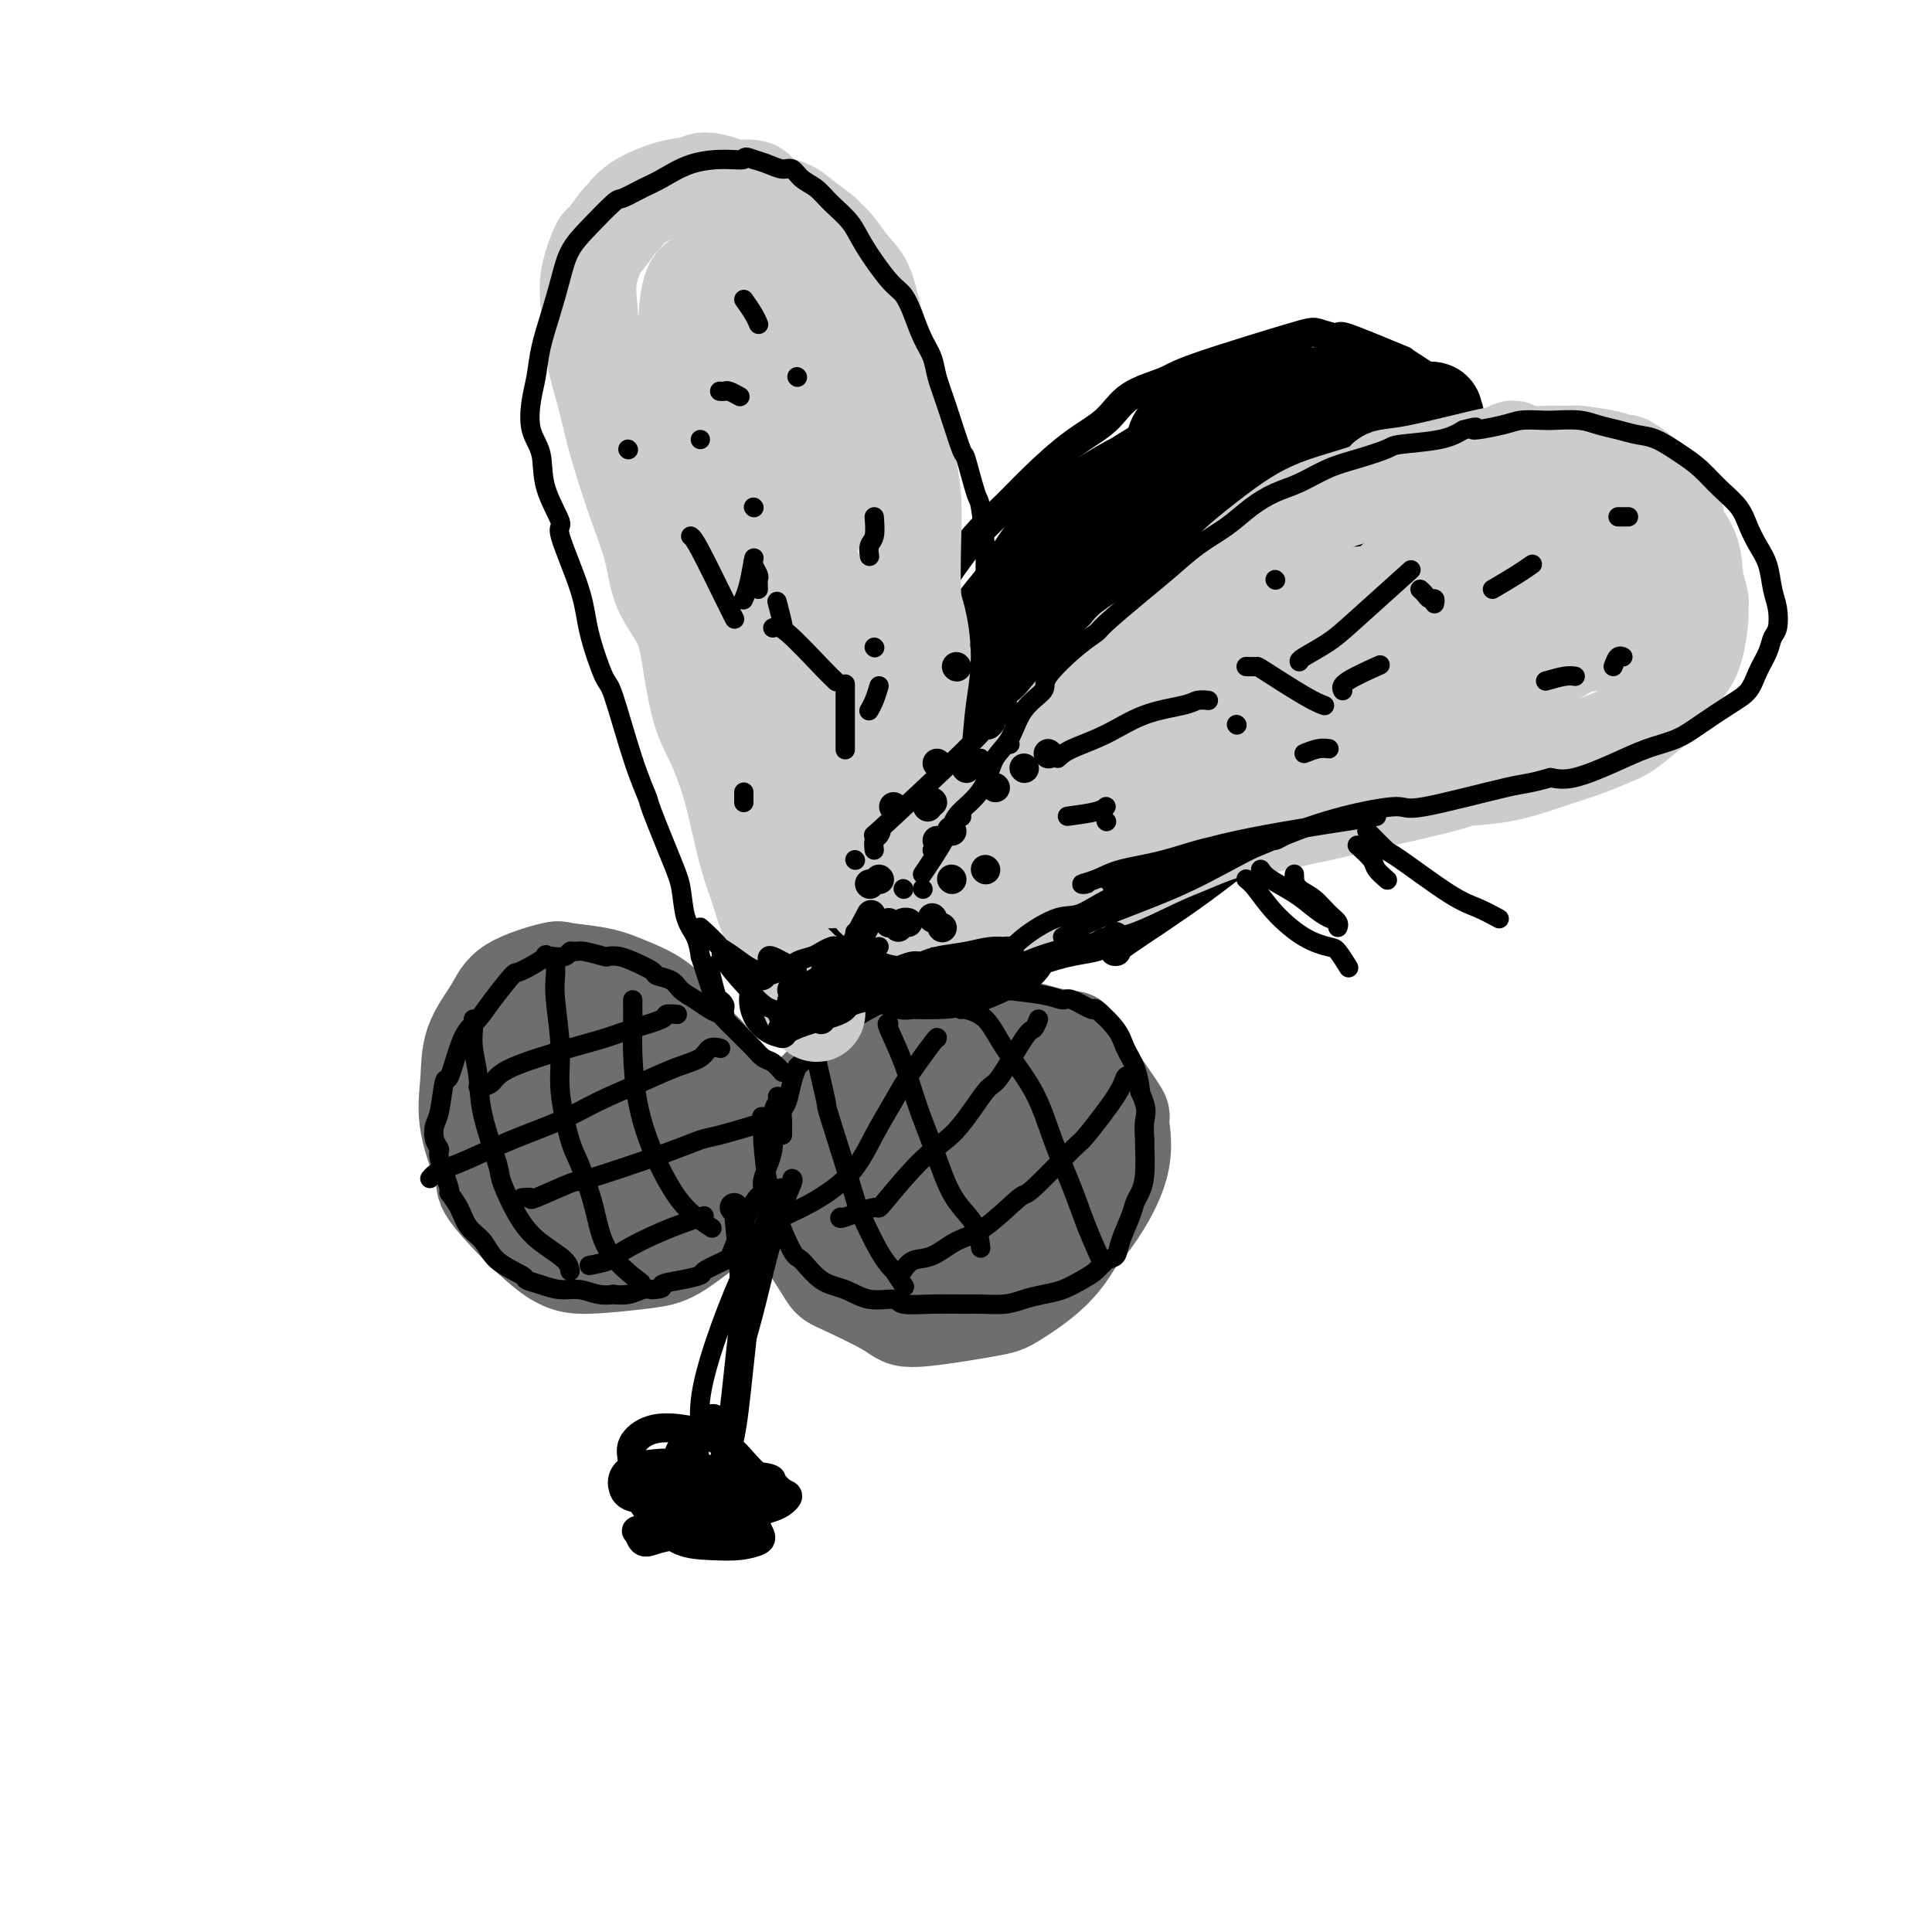 <svg viewBox='0 0 400 400' version='1.1' xmlns='http://www.w3.org/2000/svg' xmlns:xlink='http://www.w3.org/1999/xlink'><g fill='none' stroke='#6D6E70' stroke-width='20' stroke-linecap='round' stroke-linejoin='round'><path d='M133,213c-0.382,-0.332 -0.765,-0.665 -1,-1c-0.235,-0.335 -0.323,-0.673 -1,-1c-0.677,-0.327 -1.942,-0.644 -3,-1c-1.058,-0.356 -1.908,-0.751 -3,-1c-1.092,-0.249 -2.425,-0.350 -4,0c-1.575,0.350 -3.392,1.152 -5,2c-1.608,0.848 -3.008,1.743 -4,2c-0.992,0.257 -1.576,-0.122 -3,1c-1.424,1.122 -3.687,3.747 -5,6c-1.313,2.253 -1.674,4.136 -2,5c-0.326,0.864 -0.615,0.709 -1,2c-0.385,1.291 -0.865,4.027 -1,6c-0.135,1.973 0.075,3.181 1,6c0.925,2.819 2.564,7.248 4,10c1.436,2.752 2.669,3.826 5,5c2.331,1.174 5.759,2.449 7,3c1.241,0.551 0.296,0.379 3,0c2.704,-0.379 9.058,-0.965 13,-2c3.942,-1.035 5.471,-2.517 7,-4'/><path d='M140,251c4.543,-1.771 4.401,-3.199 5,-5c0.599,-1.801 1.939,-3.975 3,-6c1.061,-2.025 1.843,-3.900 2,-6c0.157,-2.100 -0.312,-4.425 -1,-7c-0.688,-2.575 -1.594,-5.401 -3,-8c-1.406,-2.599 -3.312,-4.973 -5,-7c-1.688,-2.027 -3.156,-3.708 -5,-5c-1.844,-1.292 -4.062,-2.195 -6,-3c-1.938,-0.805 -3.595,-1.512 -6,-2c-2.405,-0.488 -5.559,-0.755 -7,-1c-1.441,-0.245 -1.170,-0.466 -3,0c-1.830,0.466 -5.761,1.620 -8,3c-2.239,1.380 -2.784,2.986 -4,5c-1.216,2.014 -3.102,4.436 -4,7c-0.898,2.564 -0.808,5.272 -1,8c-0.192,2.728 -0.665,5.478 0,9c0.665,3.522 2.470,7.816 3,10c0.530,2.184 -0.214,2.257 2,5c2.214,2.743 7.384,8.157 11,11c3.616,2.843 5.676,3.117 9,3c3.324,-0.117 7.910,-0.624 11,-1c3.090,-0.376 4.682,-0.622 7,-2c2.318,-1.378 5.362,-3.887 7,-5c1.638,-1.113 1.868,-0.831 3,-3c1.132,-2.169 3.164,-6.788 4,-10c0.836,-3.212 0.474,-5.017 0,-7c-0.474,-1.983 -1.061,-4.145 -3,-7c-1.939,-2.855 -5.231,-6.405 -7,-8c-1.769,-1.595 -2.015,-1.237 -4,-2c-1.985,-0.763 -5.710,-2.647 -9,-4c-3.290,-1.353 -6.145,-2.177 -9,-3'/><path d='M122,210c-4.675,-1.649 -5.363,-1.270 -7,-1c-1.637,0.270 -4.224,0.431 -6,1c-1.776,0.569 -2.740,1.545 -4,3c-1.260,1.455 -2.814,3.389 -4,5c-1.186,1.611 -2.002,2.901 -2,6c0.002,3.099 0.823,8.009 1,10c0.177,1.991 -0.290,1.063 2,3c2.290,1.937 7.336,6.739 11,9c3.664,2.261 5.946,1.982 9,2c3.054,0.018 6.878,0.332 9,0c2.122,-0.332 2.541,-1.311 4,-2c1.459,-0.689 3.959,-1.088 6,-2c2.041,-0.912 3.622,-2.339 5,-4c1.378,-1.661 2.554,-3.557 3,-6c0.446,-2.443 0.161,-5.432 0,-8c-0.161,-2.568 -0.199,-4.714 -2,-7c-1.801,-2.286 -5.365,-4.713 -7,-6c-1.635,-1.287 -1.339,-1.436 -3,-2c-1.661,-0.564 -5.278,-1.543 -8,-2c-2.722,-0.457 -4.549,-0.392 -7,0c-2.451,0.392 -5.526,1.112 -8,2c-2.474,0.888 -4.348,1.945 -6,4c-1.652,2.055 -3.084,5.107 -4,8c-0.916,2.893 -1.317,5.626 -1,8c0.317,2.374 1.353,4.387 3,6c1.647,1.613 3.905,2.824 7,4c3.095,1.176 7.025,2.317 9,3c1.975,0.683 1.993,0.910 2,1c0.007,0.090 0.004,0.045 0,0'/><path d='M114,242c0.035,-0.508 0.069,-1.015 0,-2c-0.069,-0.985 -0.242,-2.446 0,-4c0.242,-1.554 0.898,-3.200 2,-5c1.102,-1.800 2.649,-3.755 4,-5c1.351,-1.245 2.506,-1.780 4,-2c1.494,-0.220 3.326,-0.123 4,0c0.674,0.123 0.191,0.274 1,1c0.809,0.726 2.910,2.026 4,3c1.090,0.974 1.168,1.620 1,2c-0.168,0.380 -0.584,0.493 -1,1c-0.416,0.507 -0.833,1.408 -2,2c-1.167,0.592 -3.085,0.877 -4,1c-0.915,0.123 -0.826,0.085 -2,0c-1.174,-0.085 -3.610,-0.217 -5,-1c-1.390,-0.783 -1.732,-2.217 -2,-4c-0.268,-1.783 -0.460,-3.915 0,-6c0.460,-2.085 1.573,-4.122 2,-5c0.427,-0.878 0.167,-0.596 1,-1c0.833,-0.404 2.760,-1.492 4,-2c1.240,-0.508 1.793,-0.434 4,1c2.207,1.434 6.068,4.228 8,6c1.932,1.772 1.935,2.521 2,4c0.065,1.479 0.191,3.689 0,5c-0.191,1.311 -0.700,1.724 -1,2c-0.300,0.276 -0.393,0.414 -1,1c-0.607,0.586 -1.730,1.621 -2,2c-0.270,0.379 0.312,0.102 0,0c-0.312,-0.102 -1.518,-0.029 -2,0c-0.482,0.029 -0.241,0.015 0,0'/><path d='M175,257c0.199,-0.657 0.398,-1.314 0,-2c-0.398,-0.686 -1.391,-1.402 -2,-3c-0.609,-1.598 -0.832,-4.077 -1,-6c-0.168,-1.923 -0.280,-3.290 0,-5c0.280,-1.710 0.951,-3.762 2,-6c1.049,-2.238 2.475,-4.661 3,-6c0.525,-1.339 0.150,-1.593 2,-3c1.850,-1.407 5.927,-3.965 9,-5c3.073,-1.035 5.142,-0.547 8,0c2.858,0.547 6.505,1.152 10,2c3.495,0.848 6.838,1.938 10,3c3.162,1.062 6.142,2.095 8,4c1.858,1.905 2.593,4.682 3,7c0.407,2.318 0.485,4.178 0,7c-0.485,2.822 -1.535,6.607 -3,10c-1.465,3.393 -3.347,6.395 -6,9c-2.653,2.605 -6.077,4.813 -8,6c-1.923,1.187 -2.343,1.352 -6,2c-3.657,0.648 -10.550,1.778 -14,2c-3.450,0.222 -3.456,-0.465 -6,-2c-2.544,-1.535 -7.626,-3.917 -10,-5c-2.374,-1.083 -2.042,-0.868 -4,-4c-1.958,-3.132 -6.207,-9.612 -8,-13c-1.793,-3.388 -1.130,-3.683 -1,-5c0.130,-1.317 -0.272,-3.657 1,-7c1.272,-3.343 4.217,-7.690 6,-10c1.783,-2.310 2.403,-2.583 4,-4c1.597,-1.417 4.171,-3.976 9,-6c4.829,-2.024 11.915,-3.512 19,-5'/><path d='M200,212c4.856,-2.189 2.995,-2.162 6,-1c3.005,1.162 10.877,3.458 14,4c3.123,0.542 1.497,-0.672 3,2c1.503,2.672 6.136,9.228 8,12c1.864,2.772 0.960,1.758 1,3c0.040,1.242 1.024,4.739 0,9c-1.024,4.261 -4.055,9.285 -7,13c-2.945,3.715 -5.803,6.120 -9,8c-3.197,1.880 -6.735,3.236 -10,4c-3.265,0.764 -6.259,0.935 -10,1c-3.741,0.065 -8.228,0.025 -10,0c-1.772,-0.025 -0.827,-0.036 -3,-2c-2.173,-1.964 -7.462,-5.882 -10,-8c-2.538,-2.118 -2.324,-2.437 -3,-4c-0.676,-1.563 -2.241,-4.370 -2,-8c0.241,-3.630 2.290,-8.084 4,-11c1.710,-2.916 3.082,-4.295 5,-6c1.918,-1.705 4.384,-3.735 7,-5c2.616,-1.265 5.383,-1.765 8,-2c2.617,-0.235 5.083,-0.204 8,1c2.917,1.204 6.283,3.581 8,5c1.717,1.419 1.783,1.879 3,3c1.217,1.121 3.584,2.902 5,7c1.416,4.098 1.882,10.515 2,13c0.118,2.485 -0.110,1.040 -1,2c-0.890,0.960 -2.441,4.325 -4,6c-1.559,1.675 -3.125,1.659 -5,2c-1.875,0.341 -4.059,1.040 -7,0c-2.941,-1.040 -6.638,-3.818 -10,-7c-3.362,-3.182 -6.389,-6.766 -8,-9c-1.611,-2.234 -1.805,-3.117 -2,-4'/><path d='M181,240c-1.821,-4.045 -1.375,-7.659 -1,-9c0.375,-1.341 0.679,-0.410 1,-1c0.321,-0.590 0.657,-2.701 2,-4c1.343,-1.299 3.691,-1.787 6,-2c2.309,-0.213 4.580,-0.150 6,0c1.420,0.150 1.989,0.386 3,1c1.011,0.614 2.465,1.606 4,4c1.535,2.394 3.153,6.190 3,9c-0.153,2.810 -2.076,4.635 -3,6c-0.924,1.365 -0.849,2.271 -3,4c-2.151,1.729 -6.526,4.283 -10,6c-3.474,1.717 -6.045,2.599 -8,3c-1.955,0.401 -3.293,0.323 -4,-2c-0.707,-2.323 -0.783,-6.892 -1,-9c-0.217,-2.108 -0.576,-1.757 0,-4c0.576,-2.243 2.088,-7.080 4,-10c1.912,-2.920 4.224,-3.923 7,-5c2.776,-1.077 6.015,-2.228 8,-3c1.985,-0.772 2.714,-1.166 5,0c2.286,1.166 6.129,3.891 8,5c1.871,1.109 1.771,0.602 2,2c0.229,1.398 0.789,4.702 1,7c0.211,2.298 0.074,3.592 -1,5c-1.074,1.408 -3.087,2.932 -5,4c-1.913,1.068 -3.728,1.680 -5,2c-1.272,0.320 -2.001,0.348 -3,0c-0.999,-0.348 -2.268,-1.073 -3,-2c-0.732,-0.927 -0.928,-2.057 -1,-3c-0.072,-0.943 -0.021,-1.698 0,-2c0.021,-0.302 0.010,-0.151 0,0'/></g>
<g fill='none' stroke='#000000' stroke-width='4' stroke-linecap='round' stroke-linejoin='round'><path d='M162,222c-0.667,-0.780 -1.333,-1.560 -2,-2c-0.667,-0.440 -1.334,-0.541 -2,-1c-0.666,-0.459 -1.329,-1.275 -2,-2c-0.671,-0.725 -1.348,-1.359 -2,-2c-0.652,-0.641 -1.280,-1.288 -2,-2c-0.720,-0.712 -1.534,-1.489 -2,-2c-0.466,-0.511 -0.585,-0.756 -1,-1c-0.415,-0.244 -1.128,-0.485 -2,-1c-0.872,-0.515 -1.905,-1.303 -3,-2c-1.095,-0.697 -2.254,-1.304 -3,-2c-0.746,-0.696 -1.081,-1.483 -2,-2c-0.919,-0.517 -2.422,-0.766 -3,-1c-0.578,-0.234 -0.232,-0.454 -1,-1c-0.768,-0.546 -2.650,-1.418 -4,-2c-1.350,-0.582 -2.168,-0.874 -3,-1c-0.832,-0.126 -1.676,-0.087 -2,0c-0.324,0.087 -0.127,0.223 -1,0c-0.873,-0.223 -2.817,-0.806 -4,-1c-1.183,-0.194 -1.606,-0.001 -2,0c-0.394,0.001 -0.760,-0.192 -1,0c-0.240,0.192 -0.354,0.769 -1,1c-0.646,0.231 -1.823,0.115 -3,0'/><path d='M114,198c-2.107,-0.183 -0.374,-0.642 -1,0c-0.626,0.642 -3.610,2.384 -5,3c-1.390,0.616 -1.187,0.107 -2,1c-0.813,0.893 -2.641,3.187 -4,5c-1.359,1.813 -2.248,3.146 -3,4c-0.752,0.854 -1.367,1.230 -2,2c-0.633,0.770 -1.283,1.934 -2,4c-0.717,2.066 -1.500,5.032 -2,6c-0.500,0.968 -0.718,-0.063 -1,1c-0.282,1.063 -0.628,4.220 -1,6c-0.372,1.780 -0.771,2.184 -1,3c-0.229,0.816 -0.287,2.045 0,3c0.287,0.955 0.920,1.637 1,2c0.080,0.363 -0.394,0.408 0,2c0.394,1.592 1.656,4.732 2,6c0.344,1.268 -0.231,0.664 0,1c0.231,0.336 1.268,1.614 2,3c0.732,1.386 1.161,2.882 2,4c0.839,1.118 2.089,1.857 3,3c0.911,1.143 1.482,2.688 3,4c1.518,1.312 3.984,2.389 5,3c1.016,0.611 0.582,0.756 1,1c0.418,0.244 1.690,0.587 3,1c1.310,0.413 2.660,0.895 4,1c1.340,0.105 2.669,-0.167 4,0c1.331,0.167 2.664,0.773 4,1c1.336,0.227 2.676,0.075 3,0c0.324,-0.075 -0.367,-0.072 0,0c0.367,0.072 1.791,0.212 3,0c1.209,-0.212 2.203,-0.775 3,-1c0.797,-0.225 1.399,-0.113 2,0'/><path d='M135,267c3.215,-0.180 1.751,-0.629 2,-1c0.249,-0.371 2.211,-0.662 4,-1c1.789,-0.338 3.407,-0.722 4,-1c0.593,-0.278 0.163,-0.451 1,-1c0.837,-0.549 2.940,-1.475 4,-2c1.060,-0.525 1.076,-0.651 2,-3c0.924,-2.349 2.754,-6.922 4,-9c1.246,-2.078 1.907,-1.659 2,-2c0.093,-0.341 -0.381,-1.440 0,-3c0.381,-1.560 1.619,-3.581 2,-6c0.381,-2.419 -0.094,-5.236 0,-7c0.094,-1.764 0.756,-2.475 1,-3c0.244,-0.525 0.070,-0.864 0,-1c-0.070,-0.136 -0.035,-0.068 0,0'/><path d='M162,235c-0.007,-0.248 -0.013,-0.495 0,-1c0.013,-0.505 0.046,-1.267 0,-2c-0.046,-0.733 -0.170,-1.435 0,-2c0.170,-0.565 0.636,-0.991 1,-2c0.364,-1.009 0.627,-2.601 1,-4c0.373,-1.399 0.858,-2.605 1,-3c0.142,-0.395 -0.057,0.021 1,-1c1.057,-1.021 3.370,-3.478 5,-5c1.630,-1.522 2.578,-2.110 4,-3c1.422,-0.890 3.320,-2.081 5,-3c1.680,-0.919 3.144,-1.567 5,-2c1.856,-0.433 4.106,-0.652 5,-1c0.894,-0.348 0.432,-0.826 2,-1c1.568,-0.174 5.164,-0.044 7,0c1.836,0.044 1.910,0.002 3,0c1.090,-0.002 3.196,0.036 4,0c0.804,-0.036 0.308,-0.145 2,0c1.692,0.145 5.574,0.543 8,1c2.426,0.457 3.396,0.971 4,1c0.604,0.029 0.843,-0.429 2,0c1.157,0.429 3.231,1.744 4,2c0.769,0.256 0.234,-0.548 1,0c0.766,0.548 2.832,2.448 4,4c1.168,1.552 1.437,2.756 2,4c0.563,1.244 1.421,2.527 2,4c0.579,1.473 0.880,3.135 1,4c0.120,0.865 0.060,0.932 0,1'/><path d='M236,226c1.773,3.740 1.204,4.592 1,6c-0.204,1.408 -0.044,3.374 0,4c0.044,0.626 -0.029,-0.088 0,1c0.029,1.088 0.158,3.978 0,6c-0.158,2.022 -0.605,3.176 -1,4c-0.395,0.824 -0.739,1.319 -1,2c-0.261,0.681 -0.439,1.547 -1,3c-0.561,1.453 -1.503,3.491 -2,5c-0.497,1.509 -0.548,2.488 -1,3c-0.452,0.512 -1.306,0.557 -2,1c-0.694,0.443 -1.228,1.284 -2,2c-0.772,0.716 -1.783,1.306 -3,2c-1.217,0.694 -2.641,1.492 -4,2c-1.359,0.508 -2.653,0.725 -4,1c-1.347,0.275 -2.746,0.609 -4,1c-1.254,0.391 -2.364,0.838 -4,1c-1.636,0.162 -3.797,0.039 -5,0c-1.203,-0.039 -1.448,0.005 -3,0c-1.552,-0.005 -4.413,-0.061 -7,0c-2.587,0.061 -4.901,0.237 -6,0c-1.099,-0.237 -0.984,-0.887 -2,-1c-1.016,-0.113 -3.163,0.312 -5,0c-1.837,-0.312 -3.364,-1.360 -5,-2c-1.636,-0.640 -3.380,-0.871 -5,-2c-1.620,-1.129 -3.116,-3.154 -4,-4c-0.884,-0.846 -1.155,-0.512 -2,-2c-0.845,-1.488 -2.265,-4.796 -3,-7c-0.735,-2.204 -0.785,-3.302 -1,-4c-0.215,-0.698 -0.596,-0.996 -1,-3c-0.404,-2.004 -0.830,-5.716 -1,-8c-0.170,-2.284 -0.085,-3.142 0,-4'/><path d='M158,233c-0.500,-3.167 -0.250,-1.583 0,0'/><path d='M98,211c0.029,0.530 0.057,1.060 0,2c-0.057,0.940 -0.200,2.291 0,4c0.200,1.709 0.744,3.776 1,6c0.256,2.224 0.223,4.605 1,8c0.777,3.395 2.362,7.805 3,10c0.638,2.195 0.329,2.175 1,4c0.671,1.825 2.324,5.495 4,8c1.676,2.505 3.377,3.847 5,5c1.623,1.153 3.168,2.118 4,3c0.832,0.882 0.952,1.681 1,2c0.048,0.319 0.024,0.160 0,0'/><path d='M115,200c0.034,0.529 0.068,1.059 0,2c-0.068,0.941 -0.238,2.295 0,5c0.238,2.705 0.883,6.762 1,10c0.117,3.238 -0.293,5.659 0,9c0.293,3.341 1.288,7.604 2,10c0.712,2.396 1.141,2.927 2,5c0.859,2.073 2.148,5.690 3,9c0.852,3.310 1.268,6.314 3,9c1.732,2.686 4.781,5.053 6,6c1.219,0.947 0.610,0.473 0,0'/><path d='M131,207c-0.003,0.088 -0.007,0.176 0,1c0.007,0.824 0.024,2.383 0,4c-0.024,1.617 -0.090,3.293 0,6c0.090,2.707 0.337,6.446 1,10c0.663,3.554 1.744,6.925 3,10c1.256,3.075 2.687,5.855 4,8c1.313,2.145 2.507,3.654 4,5c1.493,1.346 3.284,2.527 4,3c0.716,0.473 0.358,0.236 0,0'/><path d='M194,215c0.078,-0.261 0.156,-0.522 -1,1c-1.156,1.522 -3.546,4.827 -5,7c-1.454,2.173 -1.971,3.215 -3,5c-1.029,1.785 -2.570,4.314 -4,7c-1.430,2.686 -2.748,5.529 -5,8c-2.252,2.471 -5.439,4.570 -8,6c-2.561,1.430 -4.497,2.193 -6,3c-1.503,0.807 -2.572,1.659 -3,2c-0.428,0.341 -0.214,0.170 0,0'/><path d='M215,211c-0.334,0.852 -0.667,1.705 -1,2c-0.333,0.295 -0.664,0.033 -2,2c-1.336,1.967 -3.676,6.165 -5,8c-1.324,1.835 -1.631,1.309 -3,3c-1.369,1.691 -3.800,5.599 -6,8c-2.200,2.401 -4.169,3.295 -7,6c-2.831,2.705 -6.524,7.222 -8,9c-1.476,1.778 -0.736,0.817 -2,1c-1.264,0.183 -4.533,1.511 -6,2c-1.467,0.489 -1.134,0.140 -1,0c0.134,-0.140 0.067,-0.070 0,0'/><path d='M234,223c-0.370,-0.218 -0.741,-0.435 -1,0c-0.259,0.435 -0.407,1.523 -2,4c-1.593,2.477 -4.630,6.344 -6,8c-1.370,1.656 -1.072,1.100 -3,3c-1.928,1.900 -6.083,6.257 -8,8c-1.917,1.743 -1.595,0.871 -3,2c-1.405,1.129 -4.538,4.257 -7,6c-2.462,1.743 -4.254,2.100 -6,3c-1.746,0.900 -3.447,2.344 -5,3c-1.553,0.656 -2.956,0.523 -4,1c-1.044,0.477 -1.727,1.565 -2,2c-0.273,0.435 -0.137,0.218 0,0'/><path d='M199,209c0.049,-0.101 0.098,-0.201 1,0c0.902,0.201 2.657,0.705 4,2c1.343,1.295 2.273,3.382 4,6c1.727,2.618 4.249,5.767 6,9c1.751,3.233 2.729,6.549 4,10c1.271,3.451 2.836,7.039 4,10c1.164,2.961 1.929,5.297 3,8c1.071,2.703 2.449,5.772 3,7c0.551,1.228 0.276,0.614 0,0'/><path d='M184,212c-0.268,-0.147 -0.536,-0.294 0,1c0.536,1.294 1.875,4.029 3,7c1.125,2.971 2.035,6.176 3,9c0.965,2.824 1.985,5.265 3,8c1.015,2.735 2.023,5.763 3,8c0.977,2.237 1.922,3.682 3,5c1.078,1.318 2.290,2.509 3,4c0.710,1.491 0.917,3.283 1,4c0.083,0.717 0.041,0.358 0,0'/><path d='M169,217c-0.236,-0.180 -0.473,-0.360 0,2c0.473,2.360 1.655,7.261 2,9c0.345,1.739 -0.148,0.317 1,4c1.148,3.683 3.938,12.472 5,16c1.062,3.528 0.397,1.793 1,3c0.603,1.207 2.474,5.354 4,8c1.526,2.646 2.708,3.792 3,4c0.292,0.208 -0.306,-0.521 0,0c0.306,0.521 1.516,2.292 2,3c0.484,0.708 0.242,0.354 0,0'/><path d='M99,225c0.233,0.051 0.465,0.103 1,0c0.535,-0.103 1.372,-0.359 2,-1c0.628,-0.641 1.048,-1.667 4,-3c2.952,-1.333 8.435,-2.974 12,-4c3.565,-1.026 5.211,-1.438 7,-2c1.789,-0.562 3.720,-1.275 6,-2c2.280,-0.725 4.910,-1.462 6,-2c1.090,-0.538 0.640,-0.876 1,-1c0.360,-0.124 1.532,-0.036 2,0c0.468,0.036 0.234,0.018 0,0'/><path d='M89,244c0.293,-0.344 0.586,-0.689 1,-1c0.414,-0.311 0.949,-0.589 2,-1c1.051,-0.411 2.618,-0.956 5,-2c2.382,-1.044 5.581,-2.587 9,-4c3.419,-1.413 7.059,-2.696 10,-4c2.941,-1.304 5.182,-2.630 8,-4c2.818,-1.370 6.213,-2.784 9,-4c2.787,-1.216 4.968,-2.235 7,-3c2.032,-0.765 3.916,-1.277 5,-2c1.084,-0.723 1.369,-1.656 2,-2c0.631,-0.344 1.609,-0.098 2,0c0.391,0.098 0.196,0.049 0,0'/><path d='M108,248c0.940,-0.092 1.881,-0.184 2,0c0.119,0.184 -0.582,0.645 1,0c1.582,-0.645 5.448,-2.395 7,-3c1.552,-0.605 0.792,-0.064 4,-1c3.208,-0.936 10.384,-3.347 15,-5c4.616,-1.653 6.670,-2.546 8,-3c1.330,-0.454 1.935,-0.468 4,-1c2.065,-0.532 5.590,-1.580 7,-2c1.410,-0.420 0.705,-0.210 0,0'/><path d='M122,262c1.530,-0.293 3.059,-0.587 4,-1c0.941,-0.413 1.293,-0.946 3,-2c1.707,-1.054 4.767,-2.630 8,-4c3.233,-1.370 6.638,-2.534 8,-3c1.362,-0.466 0.681,-0.233 0,0'/><path d='M164,244c0.154,0.082 0.309,0.163 0,1c-0.309,0.837 -1.080,2.428 -2,5c-0.920,2.572 -1.987,6.123 -3,10c-1.013,3.877 -1.970,8.078 -3,12c-1.030,3.922 -2.132,7.566 -3,11c-0.868,3.434 -1.500,6.660 -2,9c-0.500,2.340 -0.866,3.794 -1,5c-0.134,1.206 -0.036,2.166 0,3c0.036,0.834 0.010,1.544 0,2c-0.010,0.456 -0.003,0.658 0,1c0.003,0.342 0.001,0.823 0,1c-0.001,0.177 -0.000,0.051 0,0c0.000,-0.051 0.000,-0.025 0,0'/></g>
<g fill='none' stroke='#000000' stroke-width='6' stroke-linecap='round' stroke-linejoin='round'><path d='M152,250c0.451,0.579 0.903,1.158 1,1c0.097,-0.158 -0.159,-1.055 0,1c0.159,2.055 0.733,7.060 1,11c0.267,3.940 0.226,6.814 0,10c-0.226,3.186 -0.638,6.684 -1,10c-0.362,3.316 -0.675,6.450 -1,9c-0.325,2.550 -0.661,4.516 -1,6c-0.339,1.484 -0.680,2.486 -1,4c-0.320,1.514 -0.618,3.540 -1,5c-0.382,1.460 -0.848,2.352 -1,3c-0.152,0.648 0.011,1.050 0,2c-0.011,0.950 -0.195,2.448 0,3c0.195,0.552 0.770,0.158 1,0c0.230,-0.158 0.115,-0.079 0,0'/><path d='M148,294c-0.166,-0.275 -0.332,-0.550 -1,0c-0.668,0.550 -1.839,1.925 -3,3c-1.161,1.075 -2.313,1.851 -3,3c-0.687,1.149 -0.909,2.672 -1,4c-0.091,1.328 -0.050,2.461 0,3c0.050,0.539 0.109,0.484 1,1c0.891,0.516 2.614,1.603 4,2c1.386,0.397 2.434,0.102 4,0c1.566,-0.102 3.650,-0.013 5,0c1.350,0.013 1.964,-0.050 3,0c1.036,0.050 2.492,0.212 3,0c0.508,-0.212 0.066,-0.798 0,-1c-0.066,-0.202 0.243,-0.021 0,0c-0.243,0.021 -1.039,-0.120 -3,0c-1.961,0.120 -5.086,0.499 -8,1c-2.914,0.501 -5.616,1.122 -8,2c-2.384,0.878 -4.451,2.012 -6,3c-1.549,0.988 -2.579,1.831 -3,2c-0.421,0.169 -0.234,-0.337 0,0c0.234,0.337 0.515,1.517 1,2c0.485,0.483 1.173,0.269 2,0c0.827,-0.269 1.794,-0.591 4,-1c2.206,-0.409 5.651,-0.903 7,-1c1.349,-0.097 0.603,0.203 1,0c0.397,-0.203 1.938,-0.908 3,-2c1.062,-1.092 1.646,-2.571 2,-3c0.354,-0.429 0.480,0.192 0,0c-0.480,-0.192 -1.566,-1.198 -3,-2c-1.434,-0.802 -3.217,-1.401 -5,-2'/><path d='M144,308c-1.865,-0.605 -2.529,-0.116 -3,0c-0.471,0.116 -0.750,-0.141 -1,0c-0.250,0.141 -0.473,0.678 0,1c0.473,0.322 1.641,0.428 3,1c1.359,0.572 2.908,1.610 5,2c2.092,0.390 4.727,0.131 6,0c1.273,-0.131 1.185,-0.133 2,0c0.815,0.133 2.534,0.400 4,0c1.466,-0.400 2.678,-1.469 3,-2c0.322,-0.531 -0.248,-0.525 -1,-1c-0.752,-0.475 -1.687,-1.430 -2,-2c-0.313,-0.570 -0.003,-0.755 -1,-1c-0.997,-0.245 -3.301,-0.550 -5,0c-1.699,0.550 -2.795,1.954 -4,3c-1.205,1.046 -2.520,1.734 -3,3c-0.480,1.266 -0.126,3.111 0,4c0.126,0.889 0.023,0.824 0,1c-0.023,0.176 0.033,0.595 1,1c0.967,0.405 2.847,0.797 4,1c1.153,0.203 1.581,0.218 2,0c0.419,-0.218 0.829,-0.671 1,-1c0.171,-0.329 0.104,-0.536 0,-1c-0.104,-0.464 -0.246,-1.184 -1,-3c-0.754,-1.816 -2.121,-4.727 -4,-6c-1.879,-1.273 -4.271,-0.906 -6,-1c-1.729,-0.094 -2.796,-0.647 -4,-1c-1.204,-0.353 -2.543,-0.506 -3,0c-0.457,0.506 -0.030,1.672 0,2c0.030,0.328 -0.338,-0.181 0,0c0.338,0.181 1.382,1.052 3,2c1.618,0.948 3.809,1.974 6,3'/><path d='M146,313c2.550,1.426 4.424,1.490 7,1c2.576,-0.490 5.855,-1.534 7,-2c1.145,-0.466 0.157,-0.352 0,-1c-0.157,-0.648 0.517,-2.057 0,-3c-0.517,-0.943 -2.227,-1.421 -4,-3c-1.773,-1.579 -3.610,-4.259 -6,-6c-2.390,-1.741 -5.333,-2.544 -8,-3c-2.667,-0.456 -5.057,-0.566 -7,0c-1.943,0.566 -3.438,1.808 -4,3c-0.562,1.192 -0.189,2.333 0,4c0.189,1.667 0.195,3.859 1,6c0.805,2.141 2.408,4.231 4,6c1.592,1.769 3.171,3.217 5,4c1.829,0.783 3.907,0.900 6,1c2.093,0.100 4.203,0.182 6,0c1.797,-0.182 3.283,-0.627 4,-1c0.717,-0.373 0.665,-0.675 0,-2c-0.665,-1.325 -1.943,-3.673 -3,-5c-1.057,-1.327 -1.895,-1.631 -4,-3c-2.105,-1.369 -5.479,-3.801 -8,-5c-2.521,-1.199 -4.190,-1.166 -6,-1c-1.810,0.166 -3.762,0.464 -5,1c-1.238,0.536 -1.763,1.311 -2,2c-0.237,0.689 -0.186,1.291 0,2c0.186,0.709 0.506,1.525 2,2c1.494,0.475 4.163,0.611 8,1c3.837,0.389 8.843,1.032 11,1c2.157,-0.032 1.465,-0.739 2,-1c0.535,-0.261 2.296,-0.074 3,0c0.704,0.074 0.352,0.037 0,0'/><path d='M159,201c-0.077,0.071 -0.155,0.143 0,-1c0.155,-1.143 0.542,-3.500 1,-6c0.458,-2.500 0.988,-5.143 2,-8c1.012,-2.857 2.506,-5.929 4,-9'/><path d='M166,177c1.436,-4.796 1.525,-4.785 2,-6c0.475,-1.215 1.337,-3.656 3,-7c1.663,-3.344 4.126,-7.591 5,-10c0.874,-2.409 0.157,-2.981 1,-5c0.843,-2.019 3.245,-5.487 5,-8c1.755,-2.513 2.863,-4.071 4,-6c1.137,-1.929 2.303,-4.228 4,-7c1.697,-2.772 3.925,-6.015 6,-9c2.075,-2.985 3.997,-5.711 6,-8c2.003,-2.289 4.086,-4.143 6,-6c1.914,-1.857 3.657,-3.719 6,-6c2.343,-2.281 5.284,-4.981 8,-7c2.716,-2.019 5.208,-3.357 7,-5c1.792,-1.643 2.886,-3.590 5,-5c2.114,-1.410 5.248,-2.282 7,-3c1.752,-0.718 2.124,-1.282 7,-3c4.876,-1.718 14.258,-4.589 19,-6c4.742,-1.411 4.845,-1.362 6,-1c1.155,0.362 3.362,1.037 4,1c0.638,-0.037 -0.293,-0.787 2,0c2.293,0.787 7.811,3.112 10,4c2.189,0.888 1.051,0.339 2,1c0.949,0.661 3.985,2.532 6,4c2.015,1.468 3.008,2.532 5,5c1.992,2.468 4.981,6.341 6,8c1.019,1.659 0.067,1.104 1,3c0.933,1.896 3.751,6.241 5,9c1.249,2.759 0.928,3.931 1,5c0.072,1.069 0.536,2.034 1,3'/><path d='M316,112c1.218,4.968 0.263,7.389 0,9c-0.263,1.611 0.166,2.412 0,4c-0.166,1.588 -0.928,3.963 -2,6c-1.072,2.037 -2.456,3.735 -4,6c-1.544,2.265 -3.250,5.097 -6,8c-2.750,2.903 -6.546,5.878 -8,7c-1.454,1.122 -0.568,0.392 -5,3c-4.432,2.608 -14.182,8.555 -22,14c-7.818,5.445 -13.704,10.387 -20,15c-6.296,4.613 -13.003,8.896 -16,11c-2.997,2.104 -2.285,2.030 -2,2c0.285,-0.030 0.142,-0.015 0,0'/><path d='M166,197c-0.331,0.425 -0.663,0.850 -1,1c-0.337,0.150 -0.681,0.025 -1,0c-0.319,-0.025 -0.614,0.049 -1,0c-0.386,-0.049 -0.863,-0.220 -1,0c-0.137,0.220 0.066,0.832 0,1c-0.066,0.168 -0.402,-0.109 0,-1c0.402,-0.891 1.544,-2.398 2,-3c0.456,-0.602 0.228,-0.301 0,0'/></g>
<g fill='none' stroke='#000000' stroke-width='20' stroke-linecap='round' stroke-linejoin='round'><path d='M168,195c-0.361,0.246 -0.721,0.492 -1,1c-0.279,0.508 -0.476,1.278 -1,3c-0.524,1.722 -1.374,4.394 -2,6c-0.626,1.606 -1.029,2.144 -1,2c0.029,-0.144 0.490,-0.972 1,-2c0.510,-1.028 1.068,-2.257 1,-3c-0.068,-0.743 -0.762,-1.000 2,-6c2.762,-5.000 8.979,-14.743 14,-22c5.021,-7.257 8.846,-12.030 12,-16c3.154,-3.970 5.637,-7.139 7,-9c1.363,-1.861 1.604,-2.415 2,-3c0.396,-0.585 0.946,-1.203 1,-1c0.054,0.203 -0.387,1.226 -1,2c-0.613,0.774 -1.396,1.299 -2,2c-0.604,0.701 -1.027,1.579 -3,4c-1.973,2.421 -5.495,6.384 -8,10c-2.505,3.616 -3.992,6.883 -5,9c-1.008,2.117 -1.536,3.082 -2,4c-0.464,0.918 -0.862,1.787 -1,2c-0.138,0.213 -0.014,-0.232 2,-2c2.014,-1.768 5.918,-4.859 8,-7c2.082,-2.141 2.344,-3.334 6,-8c3.656,-4.666 10.708,-12.807 15,-19c4.292,-6.193 5.824,-10.437 8,-16c2.176,-5.563 4.998,-12.445 6,-15c1.002,-2.555 0.186,-0.784 -1,0c-1.186,0.784 -2.740,0.581 -4,1c-1.260,0.419 -2.224,1.459 -6,6c-3.776,4.541 -10.365,12.583 -15,19c-4.635,6.417 -7.318,11.208 -10,16'/><path d='M190,153c-4.662,7.223 -3.816,7.779 -3,8c0.816,0.221 1.604,0.107 2,0c0.396,-0.107 0.400,-0.208 3,-2c2.600,-1.792 7.795,-5.277 13,-10c5.205,-4.723 10.421,-10.686 17,-17c6.579,-6.314 14.520,-12.981 19,-18c4.480,-5.019 5.498,-8.390 7,-11c1.502,-2.610 3.488,-4.459 4,-6c0.512,-1.541 -0.451,-2.776 -2,-3c-1.549,-0.224 -3.684,0.561 -5,1c-1.316,0.439 -1.814,0.532 -5,2c-3.186,1.468 -9.062,4.312 -14,8c-4.938,3.688 -8.939,8.221 -12,13c-3.061,4.779 -5.183,9.805 -6,12c-0.817,2.195 -0.329,1.558 0,2c0.329,0.442 0.500,1.961 2,2c1.500,0.039 4.331,-1.403 8,-3c3.669,-1.597 8.178,-3.348 12,-6c3.822,-2.652 6.957,-6.204 10,-10c3.043,-3.796 5.994,-7.836 8,-11c2.006,-3.164 3.068,-5.451 3,-7c-0.068,-1.549 -1.264,-2.360 -2,-3c-0.736,-0.640 -1.012,-1.109 -2,-1c-0.988,0.109 -2.688,0.797 -8,4c-5.312,3.203 -14.234,8.921 -18,12c-3.766,3.079 -2.374,3.520 -3,5c-0.626,1.480 -3.270,3.999 -4,6c-0.730,2.001 0.454,3.485 1,4c0.546,0.515 0.455,0.062 3,0c2.545,-0.062 7.727,0.268 14,-1c6.273,-1.268 13.636,-4.134 21,-7'/><path d='M253,116c5.895,-2.953 10.131,-6.835 14,-10c3.869,-3.165 7.370,-5.612 9,-8c1.630,-2.388 1.388,-4.719 1,-6c-0.388,-1.281 -0.922,-1.514 -4,-1c-3.078,0.514 -8.700,1.775 -12,2c-3.300,0.225 -4.278,-0.585 -7,0c-2.722,0.585 -7.187,2.564 -11,4c-3.813,1.436 -6.973,2.330 -9,4c-2.027,1.670 -2.922,4.118 -4,6c-1.078,1.882 -2.339,3.200 0,5c2.339,1.800 8.279,4.084 11,5c2.721,0.916 2.225,0.466 6,0c3.775,-0.466 11.823,-0.946 19,-3c7.177,-2.054 13.482,-5.682 19,-9c5.518,-3.318 10.248,-6.327 12,-9c1.752,-2.673 0.526,-5.012 0,-6c-0.526,-0.988 -0.352,-0.627 0,-1c0.352,-0.373 0.884,-1.479 -4,-3c-4.884,-1.521 -15.183,-3.456 -20,-4c-4.817,-0.544 -4.153,0.302 -5,1c-0.847,0.698 -3.204,1.248 -6,2c-2.796,0.752 -6.031,1.705 -8,3c-1.969,1.295 -2.673,2.933 -3,4c-0.327,1.067 -0.276,1.562 0,2c0.276,0.438 0.776,0.817 2,1c1.224,0.183 3.172,0.170 6,0c2.828,-0.170 6.537,-0.496 10,-1c3.463,-0.504 6.681,-1.187 9,-2c2.319,-0.813 3.740,-1.757 5,-3c1.260,-1.243 2.360,-2.784 2,-4c-0.360,-1.216 -2.180,-2.108 -4,-3'/><path d='M281,82c-2.872,-0.393 -8.052,0.125 -11,0c-2.948,-0.125 -3.664,-0.892 -7,0c-3.336,0.892 -9.292,3.444 -13,5c-3.708,1.556 -5.167,2.116 -6,3c-0.833,0.884 -1.041,2.093 -1,3c0.041,0.907 0.330,1.514 1,2c0.670,0.486 1.722,0.851 8,1c6.278,0.149 17.783,0.080 23,0c5.217,-0.080 4.146,-0.172 6,-1c1.854,-0.828 6.632,-2.391 10,-4c3.368,-1.609 5.326,-3.265 6,-4c0.674,-0.735 0.064,-0.549 0,-1c-0.064,-0.451 0.418,-1.538 -2,-1c-2.418,0.538 -7.737,2.700 -12,4c-4.263,1.300 -7.471,1.738 -11,5c-3.529,3.262 -7.379,9.350 -9,13c-1.621,3.650 -1.013,4.863 -1,6c0.013,1.137 -0.570,2.198 0,4c0.570,1.802 2.291,4.347 4,6c1.709,1.653 3.404,2.415 6,3c2.596,0.585 6.091,0.992 9,1c2.909,0.008 5.231,-0.384 7,-1c1.769,-0.616 2.984,-1.457 4,-3c1.016,-1.543 1.833,-3.788 2,-5c0.167,-1.212 -0.317,-1.391 -2,-2c-1.683,-0.609 -4.564,-1.648 -7,-3c-2.436,-1.352 -4.426,-3.017 -11,-1c-6.574,2.017 -17.731,7.716 -23,10c-5.269,2.284 -4.649,1.153 -6,3c-1.351,1.847 -4.672,6.670 -6,9c-1.328,2.330 -0.664,2.165 0,2'/><path d='M239,136c-1.033,2.212 -0.614,2.242 2,2c2.614,-0.242 7.425,-0.756 10,-1c2.575,-0.244 2.914,-0.218 5,-1c2.086,-0.782 5.918,-2.374 9,-4c3.082,-1.626 5.413,-3.288 7,-5c1.587,-1.712 2.431,-3.473 3,-5c0.569,-1.527 0.864,-2.819 0,-4c-0.864,-1.181 -2.886,-2.252 -5,-2c-2.114,0.252 -4.318,1.828 -9,4c-4.682,2.172 -11.841,4.939 -17,8c-5.159,3.061 -8.319,6.414 -11,10c-2.681,3.586 -4.883,7.403 -6,10c-1.117,2.597 -1.150,3.974 -1,5c0.150,1.026 0.483,1.702 1,2c0.517,0.298 1.219,0.217 2,0c0.781,-0.217 1.641,-0.569 4,-3c2.359,-2.431 6.218,-6.942 8,-9c1.782,-2.058 1.489,-1.662 0,-4c-1.489,-2.338 -4.173,-7.411 -6,-9c-1.827,-1.589 -2.796,0.305 -4,1c-1.204,0.695 -2.642,0.192 -6,1c-3.358,0.808 -8.637,2.927 -15,8c-6.363,5.073 -13.809,13.098 -17,17c-3.191,3.902 -2.125,3.680 -2,4c0.125,0.320 -0.689,1.183 -1,2c-0.311,0.817 -0.118,1.588 0,2c0.118,0.412 0.161,0.464 1,0c0.839,-0.464 2.472,-1.444 4,-2c1.528,-0.556 2.950,-0.688 4,-1c1.050,-0.312 1.729,-0.803 2,-1c0.271,-0.197 0.136,-0.098 0,0'/><path d='M201,161c-0.028,0.567 -5.599,3.983 -10,7c-4.401,3.017 -7.633,5.635 -10,7c-2.367,1.365 -3.869,1.477 -6,3c-2.131,1.523 -4.891,4.459 -7,6c-2.109,1.541 -3.568,1.689 -4,2c-0.432,0.311 0.163,0.785 1,1c0.837,0.215 1.915,0.173 3,0c1.085,-0.173 2.175,-0.475 4,-1c1.825,-0.525 4.383,-1.273 7,-2c2.617,-0.727 5.292,-1.435 7,-2c1.708,-0.565 2.449,-0.989 3,-1c0.551,-0.011 0.912,0.391 1,1c0.088,0.609 -0.097,1.424 -1,2c-0.903,0.576 -2.525,0.912 -4,2c-1.475,1.088 -2.802,2.926 -4,4c-1.198,1.074 -2.267,1.383 -3,2c-0.733,0.617 -1.131,1.542 -1,2c0.131,0.458 0.789,0.448 2,0c1.211,-0.448 2.975,-1.335 5,-2c2.025,-0.665 4.312,-1.107 6,-2c1.688,-0.893 2.777,-2.236 4,-3c1.223,-0.764 2.580,-0.950 3,-1c0.420,-0.050 -0.098,0.035 0,0c0.098,-0.035 0.811,-0.189 1,0c0.189,0.189 -0.145,0.720 0,1c0.145,0.280 0.768,0.310 1,0c0.232,-0.310 0.072,-0.959 1,-1c0.928,-0.041 2.942,0.528 7,0c4.058,-0.528 10.159,-2.151 14,-3c3.841,-0.849 5.420,-0.925 7,-1'/><path d='M228,182c5.622,-1.073 4.178,-1.755 4,-2c-0.178,-0.245 0.911,-0.053 1,0c0.089,0.053 -0.823,-0.035 -1,0c-0.177,0.035 0.380,0.192 -3,1c-3.380,0.808 -10.697,2.268 -14,3c-3.303,0.732 -2.593,0.735 -5,1c-2.407,0.265 -7.932,0.791 -12,1c-4.068,0.209 -6.680,0.103 -9,0c-2.320,-0.103 -4.349,-0.201 -6,0c-1.651,0.201 -2.924,0.702 -4,1c-1.076,0.298 -1.954,0.394 -2,1c-0.046,0.606 0.740,1.721 1,2c0.260,0.279 -0.006,-0.279 1,0c1.006,0.279 3.285,1.393 6,2c2.715,0.607 5.866,0.706 9,1c3.134,0.294 6.249,0.784 8,1c1.751,0.216 2.136,0.159 3,0c0.864,-0.159 2.206,-0.421 3,0c0.794,0.421 1.040,1.524 1,2c-0.040,0.476 -0.368,0.323 -2,1c-1.632,0.677 -4.569,2.182 -7,3c-2.431,0.818 -4.354,0.947 -6,1c-1.646,0.053 -3.013,0.030 -4,0c-0.987,-0.030 -1.593,-0.067 -2,0c-0.407,0.067 -0.613,0.236 -1,0c-0.387,-0.236 -0.954,-0.879 -1,-1c-0.046,-0.121 0.430,0.280 1,0c0.570,-0.280 1.235,-1.240 2,-2c0.765,-0.760 1.629,-1.320 3,-2c1.371,-0.680 3.249,-1.480 5,-2c1.751,-0.520 3.376,-0.760 5,-1'/><path d='M202,193c2.987,-1.376 2.954,-0.816 4,-1c1.046,-0.184 3.170,-1.111 5,-2c1.830,-0.889 3.366,-1.740 4,-2c0.634,-0.260 0.366,0.072 1,0c0.634,-0.072 2.172,-0.547 3,-1c0.828,-0.453 0.948,-0.885 1,-1c0.052,-0.115 0.038,0.088 0,0c-0.038,-0.088 -0.099,-0.468 0,-2c0.099,-1.532 0.358,-4.218 0,-6c-0.358,-1.782 -1.335,-2.660 -2,-4c-0.665,-1.340 -1.019,-3.143 -2,-4c-0.981,-0.857 -2.588,-0.769 -4,-1c-1.412,-0.231 -2.629,-0.782 -4,-1c-1.371,-0.218 -2.896,-0.105 -4,0c-1.104,0.105 -1.787,0.200 -2,0c-0.213,-0.200 0.044,-0.694 0,-1c-0.044,-0.306 -0.389,-0.423 2,-2c2.389,-1.577 7.513,-4.614 12,-7c4.487,-2.386 8.336,-4.122 11,-6c2.664,-1.878 4.144,-3.899 2,-1c-2.144,2.899 -7.913,10.716 -11,15c-3.087,4.284 -3.492,5.033 -6,8c-2.508,2.967 -7.120,8.151 -10,12c-2.880,3.849 -4.030,6.361 -4,7c0.030,0.639 1.239,-0.597 2,-1c0.761,-0.403 1.075,0.028 3,-1c1.925,-1.028 5.463,-3.514 9,-6'/><path d='M212,185c5.409,-3.238 11.930,-7.334 17,-11c5.070,-3.666 8.689,-6.904 12,-9c3.311,-2.096 6.312,-3.050 8,-4c1.688,-0.950 2.061,-1.895 2,-2c-0.061,-0.105 -0.558,0.629 -1,1c-0.442,0.371 -0.829,0.380 -2,1c-1.171,0.620 -3.125,1.853 -5,3c-1.875,1.147 -3.670,2.210 -5,3c-1.330,0.790 -2.196,1.308 -3,2c-0.804,0.692 -1.547,1.559 -2,2c-0.453,0.441 -0.615,0.458 -1,1c-0.385,0.542 -0.991,1.610 -1,2c-0.009,0.390 0.579,0.101 1,0c0.421,-0.101 0.674,-0.016 1,0c0.326,0.016 0.723,-0.039 2,-1c1.277,-0.961 3.432,-2.829 5,-4c1.568,-1.171 2.547,-1.645 5,-3c2.453,-1.355 6.380,-3.591 8,-5c1.620,-1.409 0.932,-1.992 3,-4c2.068,-2.008 6.893,-5.441 10,-8c3.107,-2.559 4.497,-4.244 6,-6c1.503,-1.756 3.118,-3.582 5,-5c1.882,-1.418 4.032,-2.429 5,-3c0.968,-0.571 0.753,-0.703 2,-2c1.247,-1.297 3.955,-3.759 5,-5c1.045,-1.241 0.427,-1.259 1,-2c0.573,-0.741 2.336,-2.204 3,-4c0.664,-1.796 0.230,-3.925 0,-5c-0.230,-1.075 -0.254,-1.097 0,-2c0.254,-0.903 0.787,-2.687 1,-4c0.213,-1.313 0.107,-2.157 0,-3'/><path d='M294,108c0.154,-2.508 0.040,-1.777 0,-2c-0.040,-0.223 -0.007,-1.398 0,-2c0.007,-0.602 -0.012,-0.631 0,-1c0.012,-0.369 0.057,-1.079 0,-1c-0.057,0.079 -0.214,0.947 0,2c0.214,1.053 0.799,2.290 1,4c0.201,1.710 0.020,3.891 0,6c-0.020,2.109 0.123,4.146 0,6c-0.123,1.854 -0.510,3.526 -1,6c-0.490,2.474 -1.081,5.750 -2,8c-0.919,2.250 -2.165,3.473 -4,6c-1.835,2.527 -4.261,6.356 -7,9c-2.739,2.644 -5.793,4.102 -9,6c-3.207,1.898 -6.568,4.235 -10,6c-3.432,1.765 -6.934,2.957 -10,4c-3.066,1.043 -5.696,1.937 -9,3c-3.304,1.063 -7.283,2.294 -9,3c-1.717,0.706 -1.171,0.886 -1,1c0.171,0.114 -0.033,0.162 0,0c0.033,-0.162 0.304,-0.532 1,-1c0.696,-0.468 1.819,-1.032 4,-2c2.181,-0.968 5.422,-2.341 9,-4c3.578,-1.659 7.495,-3.605 11,-6c3.505,-2.395 6.599,-5.240 10,-8c3.401,-2.760 7.108,-5.435 10,-8c2.892,-2.565 4.969,-5.018 7,-7c2.031,-1.982 4.015,-3.491 6,-5'/><path d='M291,131c6.605,-5.623 6.619,-5.679 8,-7c1.381,-1.321 4.129,-3.907 5,-5c0.871,-1.093 -0.134,-0.695 0,-1c0.134,-0.305 1.407,-1.314 2,-2c0.593,-0.686 0.506,-1.048 0,-1c-0.506,0.048 -1.431,0.506 -2,1c-0.569,0.494 -0.783,1.025 -5,5c-4.217,3.975 -12.437,11.395 -17,16c-4.563,4.605 -5.468,6.397 -7,8c-1.532,1.603 -3.692,3.018 -7,6c-3.308,2.982 -7.763,7.531 -12,11c-4.237,3.469 -8.256,5.857 -10,7c-1.744,1.143 -1.213,1.041 -1,1c0.213,-0.041 0.106,-0.020 0,0'/></g>
<g fill='none' stroke='#CCCCCC' stroke-width='20' stroke-linecap='round' stroke-linejoin='round'><path d='M187,188c0.399,-0.844 0.799,-1.688 1,-2c0.201,-0.312 0.204,-0.092 1,-1c0.796,-0.908 2.386,-2.946 3,-4c0.614,-1.054 0.252,-1.126 1,-2c0.748,-0.874 2.606,-2.550 4,-4c1.394,-1.450 2.326,-2.676 3,-4c0.674,-1.324 1.092,-2.748 2,-4c0.908,-1.252 2.308,-2.333 4,-4c1.692,-1.667 3.676,-3.920 6,-6c2.324,-2.080 4.989,-3.986 7,-6c2.011,-2.014 3.369,-4.135 6,-7c2.631,-2.865 6.535,-6.473 8,-8c1.465,-1.527 0.490,-0.974 2,-2c1.510,-1.026 5.505,-3.633 9,-6c3.495,-2.367 6.492,-4.496 8,-6c1.508,-1.504 1.529,-2.384 3,-4c1.471,-1.616 4.391,-3.967 7,-6c2.609,-2.033 4.906,-3.747 7,-5c2.094,-1.253 3.985,-2.045 7,-3c3.015,-0.955 7.153,-2.074 9,-3c1.847,-0.926 1.402,-1.661 2,-2c0.598,-0.339 2.238,-0.284 6,-1c3.762,-0.716 9.646,-2.205 13,-3c3.354,-0.795 4.177,-0.898 5,-1'/><path d='M311,94c3.951,-1.061 1.828,-1.213 2,-1c0.172,0.213 2.640,0.792 4,1c1.360,0.208 1.612,0.046 3,0c1.388,-0.046 3.914,0.024 5,0c1.086,-0.024 0.733,-0.142 2,0c1.267,0.142 4.152,0.543 6,1c1.848,0.457 2.657,0.970 3,1c0.343,0.030 0.219,-0.423 1,0c0.781,0.423 2.469,1.721 4,3c1.531,1.279 2.907,2.540 4,4c1.093,1.460 1.904,3.119 2,4c0.096,0.881 -0.525,0.985 0,2c0.525,1.015 2.194,2.940 3,5c0.806,2.060 0.750,4.256 1,6c0.250,1.744 0.807,3.038 1,4c0.193,0.962 0.021,1.593 0,2c-0.021,0.407 0.108,0.591 0,2c-0.108,1.409 -0.453,4.042 -1,6c-0.547,1.958 -1.297,3.242 -2,4c-0.703,0.758 -1.358,0.990 -2,2c-0.642,1.010 -1.269,2.799 -2,4c-0.731,1.201 -1.566,1.815 -3,3c-1.434,1.185 -3.469,2.941 -5,4c-1.531,1.059 -2.560,1.422 -4,2c-1.440,0.578 -3.291,1.373 -5,2c-1.709,0.627 -3.276,1.088 -6,2c-2.724,0.912 -6.606,2.275 -10,3c-3.394,0.725 -6.302,0.813 -8,1c-1.698,0.187 -2.188,0.473 -4,1c-1.812,0.527 -4.946,1.293 -8,2c-3.054,0.707 -6.027,1.353 -9,2'/><path d='M283,166c-10.218,2.575 -10.762,2.511 -13,3c-2.238,0.489 -6.168,1.530 -9,2c-2.832,0.470 -4.565,0.370 -7,1c-2.435,0.630 -5.571,1.992 -8,3c-2.429,1.008 -4.152,1.664 -7,3c-2.848,1.336 -6.821,3.353 -9,4c-2.179,0.647 -2.563,-0.075 -5,1c-2.437,1.075 -6.926,3.948 -9,5c-2.074,1.052 -1.731,0.282 -2,0c-0.269,-0.282 -1.149,-0.076 -2,0c-0.851,0.076 -1.672,0.022 -2,0c-0.328,-0.022 -0.164,-0.011 0,0'/><path d='M200,189c-0.194,-0.342 -0.387,-0.684 0,-1c0.387,-0.316 1.355,-0.607 4,-3c2.645,-2.393 6.968,-6.890 11,-10c4.032,-3.110 7.772,-4.834 12,-7c4.228,-2.166 8.944,-4.774 14,-8c5.056,-3.226 10.453,-7.068 13,-9c2.547,-1.932 2.243,-1.952 6,-4c3.757,-2.048 11.573,-6.122 15,-8c3.427,-1.878 2.464,-1.559 3,-2c0.536,-0.441 2.572,-1.640 5,-3c2.428,-1.360 5.248,-2.879 7,-4c1.752,-1.121 2.437,-1.844 3,-2c0.563,-0.156 1.004,0.256 2,0c0.996,-0.256 2.547,-1.181 4,-2c1.453,-0.819 2.809,-1.533 4,-2c1.191,-0.467 2.216,-0.689 3,-1c0.784,-0.311 1.327,-0.713 2,-1c0.673,-0.287 1.475,-0.459 3,-1c1.525,-0.541 3.772,-1.451 5,-2c1.228,-0.549 1.436,-0.735 2,-1c0.564,-0.265 1.483,-0.607 2,-1c0.517,-0.393 0.634,-0.837 1,-1c0.366,-0.163 0.983,-0.044 1,0c0.017,0.044 -0.567,0.013 -1,0c-0.433,-0.013 -0.717,-0.006 -1,0'/><path d='M320,116c8.458,-4.632 -0.396,-0.713 -6,1c-5.604,1.713 -7.959,1.219 -9,1c-1.041,-0.219 -0.767,-0.163 -5,1c-4.233,1.163 -12.973,3.433 -17,4c-4.027,0.567 -3.340,-0.569 -6,1c-2.660,1.569 -8.667,5.843 -13,9c-4.333,3.157 -6.992,5.197 -10,8c-3.008,2.803 -6.364,6.369 -8,8c-1.636,1.631 -1.551,1.329 -3,2c-1.449,0.671 -4.430,2.316 -6,4c-1.570,1.684 -1.728,3.406 -2,4c-0.272,0.594 -0.659,0.059 -1,0c-0.341,-0.059 -0.637,0.356 0,0c0.637,-0.356 2.208,-1.484 3,-2c0.792,-0.516 0.805,-0.422 3,-2c2.195,-1.578 6.570,-4.830 10,-8c3.430,-3.170 5.913,-6.259 10,-9c4.087,-2.741 9.777,-5.136 15,-8c5.223,-2.864 9.980,-6.198 12,-8c2.020,-1.802 1.304,-2.073 5,-4c3.696,-1.927 11.805,-5.511 15,-7c3.195,-1.489 1.478,-0.882 3,-1c1.522,-0.118 6.284,-0.960 9,-1c2.716,-0.040 3.385,0.722 4,1c0.615,0.278 1.177,0.074 2,0c0.823,-0.074 1.908,-0.016 3,0c1.092,0.016 2.190,-0.010 3,0c0.810,0.010 1.330,0.054 2,0c0.670,-0.054 1.488,-0.207 2,0c0.512,0.207 0.718,0.773 1,1c0.282,0.227 0.641,0.113 1,0'/><path d='M337,111c4.125,0.288 0.938,0.508 0,1c-0.938,0.492 0.372,1.257 1,2c0.628,0.743 0.572,1.464 -1,4c-1.572,2.536 -4.661,6.888 -7,10c-2.339,3.112 -3.928,4.984 -5,6c-1.072,1.016 -1.628,1.175 -3,2c-1.372,0.825 -3.561,2.316 -6,4c-2.439,1.684 -5.129,3.560 -8,5c-2.871,1.440 -5.924,2.442 -10,4c-4.076,1.558 -9.174,3.671 -13,5c-3.826,1.329 -6.378,1.874 -8,2c-1.622,0.126 -2.313,-0.166 -4,0c-1.687,0.166 -4.370,0.789 -6,1c-1.630,0.211 -2.207,0.011 -3,0c-0.793,-0.011 -1.804,0.167 -2,0c-0.196,-0.167 0.422,-0.680 1,-1c0.578,-0.320 1.117,-0.446 2,-1c0.883,-0.554 2.110,-1.534 10,-5c7.890,-3.466 22.444,-9.416 29,-12c6.556,-2.584 5.115,-1.803 7,-2c1.885,-0.197 7.097,-1.373 11,-2c3.903,-0.627 6.496,-0.704 9,-1c2.504,-0.296 4.919,-0.811 7,-1c2.081,-0.189 3.830,-0.051 5,0c1.170,0.051 1.763,0.015 2,0c0.237,-0.015 0.119,-0.007 0,0'/><path d='M181,186c0.272,-1.099 0.545,-2.198 1,-4c0.455,-1.802 1.093,-4.306 2,-7c0.907,-2.694 2.083,-5.579 3,-9c0.917,-3.421 1.577,-7.378 2,-11c0.423,-3.622 0.611,-6.910 1,-10c0.389,-3.090 0.981,-5.983 1,-9c0.019,-3.017 -0.534,-6.158 -1,-8c-0.466,-1.842 -0.844,-2.386 -1,-5c-0.156,-2.614 -0.091,-7.300 0,-11c0.091,-3.700 0.208,-6.415 0,-9c-0.208,-2.585 -0.741,-5.038 -1,-7c-0.259,-1.962 -0.242,-3.431 -1,-7c-0.758,-3.569 -2.289,-9.237 -3,-12c-0.711,-2.763 -0.603,-2.620 -1,-4c-0.397,-1.380 -1.301,-4.282 -2,-7c-0.699,-2.718 -1.193,-5.251 -2,-7c-0.807,-1.749 -1.928,-2.713 -3,-4c-1.072,-1.287 -2.094,-2.897 -3,-4c-0.906,-1.103 -1.697,-1.698 -2,-2c-0.303,-0.302 -0.119,-0.309 -1,-1c-0.881,-0.691 -2.828,-2.065 -4,-3c-1.172,-0.935 -1.571,-1.430 -3,-2c-1.429,-0.570 -3.888,-1.215 -5,-2c-1.112,-0.785 -0.876,-1.711 -2,-2c-1.124,-0.289 -3.607,0.060 -5,0c-1.393,-0.060 -1.697,-0.530 -2,-1'/><path d='M149,38c-3.560,-1.108 -3.960,-0.378 -5,0c-1.040,0.378 -2.720,0.404 -5,1c-2.280,0.596 -5.159,1.763 -7,3c-1.841,1.237 -2.644,2.545 -3,3c-0.356,0.455 -0.264,0.056 -1,1c-0.736,0.944 -2.300,3.229 -3,4c-0.700,0.771 -0.535,0.026 -1,1c-0.465,0.974 -1.558,3.666 -2,6c-0.442,2.334 -0.232,4.312 0,7c0.232,2.688 0.488,6.088 1,9c0.512,2.912 1.282,5.336 2,8c0.718,2.664 1.383,5.568 2,8c0.617,2.432 1.184,4.392 2,7c0.816,2.608 1.881,5.865 3,9c1.119,3.135 2.291,6.147 3,9c0.709,2.853 0.955,5.548 2,8c1.045,2.452 2.888,4.663 4,7c1.112,2.337 1.491,4.800 2,8c0.509,3.200 1.147,7.138 2,10c0.853,2.862 1.919,4.647 3,7c1.081,2.353 2.176,5.273 3,8c0.824,2.727 1.376,5.261 2,8c0.624,2.739 1.318,5.682 2,8c0.682,2.318 1.351,4.010 2,6c0.649,1.990 1.278,4.277 2,6c0.722,1.723 1.538,2.881 2,4c0.462,1.119 0.568,2.198 1,3c0.432,0.802 1.188,1.328 2,2c0.812,0.672 1.680,1.488 2,2c0.320,0.512 0.091,0.718 0,1c-0.091,0.282 -0.046,0.641 0,1'/><path d='M166,203c4.956,12.822 2.844,4.378 2,1c-0.844,-3.378 -0.422,-1.689 0,0'/><path d='M152,43c0.067,0.474 0.133,0.948 0,2c-0.133,1.052 -0.466,2.681 -1,5c-0.534,2.319 -1.267,5.329 -2,8c-0.733,2.671 -1.464,5.004 -2,7c-0.536,1.996 -0.877,3.655 -1,5c-0.123,1.345 -0.029,2.374 0,3c0.029,0.626 -0.005,0.848 0,1c0.005,0.152 0.051,0.234 0,0c-0.051,-0.234 -0.200,-0.783 0,-2c0.200,-1.217 0.749,-3.100 1,-4c0.251,-0.900 0.204,-0.815 0,-2c-0.204,-1.185 -0.566,-3.638 -1,-5c-0.434,-1.362 -0.939,-1.633 -1,-2c-0.061,-0.367 0.324,-0.831 0,-1c-0.324,-0.169 -1.357,-0.042 -2,2c-0.643,2.042 -0.896,5.999 -1,10c-0.104,4.001 -0.057,8.046 0,10c0.057,1.954 0.126,1.815 1,4c0.874,2.185 2.553,6.692 4,9c1.447,2.308 2.662,2.417 4,2c1.338,-0.417 2.799,-1.361 4,-2c1.201,-0.639 2.140,-0.974 3,-4c0.860,-3.026 1.639,-8.745 2,-13c0.361,-4.255 0.303,-7.048 0,-10c-0.303,-2.952 -0.851,-6.064 -2,-8c-1.149,-1.936 -2.900,-2.696 -4,-3c-1.100,-0.304 -1.550,-0.152 -2,0'/><path d='M152,55c-1.103,-0.334 -0.859,0.331 -2,2c-1.141,1.669 -3.667,4.342 -5,7c-1.333,2.658 -1.473,5.303 -1,10c0.473,4.697 1.559,11.448 3,16c1.441,4.552 3.236,6.907 5,9c1.764,2.093 3.496,3.925 6,5c2.504,1.075 5.779,1.392 8,1c2.221,-0.392 3.388,-1.495 5,-3c1.612,-1.505 3.668,-3.412 5,-7c1.332,-3.588 1.941,-8.857 2,-13c0.059,-4.143 -0.433,-7.159 -2,-10c-1.567,-2.841 -4.210,-5.505 -7,-7c-2.790,-1.495 -5.727,-1.819 -8,-2c-2.273,-0.181 -3.883,-0.218 -7,2c-3.117,2.218 -7.742,6.691 -11,11c-3.258,4.309 -5.148,8.454 -6,13c-0.852,4.546 -0.667,9.495 0,13c0.667,3.505 1.815,5.568 3,8c1.185,2.432 2.407,5.235 4,7c1.593,1.765 3.559,2.494 6,3c2.441,0.506 5.359,0.790 8,0c2.641,-0.790 5.005,-2.654 7,-5c1.995,-2.346 3.621,-5.174 5,-8c1.379,-2.826 2.511,-5.649 3,-8c0.489,-2.351 0.334,-4.231 0,-6c-0.334,-1.769 -0.849,-3.426 -2,-4c-1.151,-0.574 -2.938,-0.065 -4,0c-1.062,0.065 -1.398,-0.312 -3,2c-1.602,2.312 -4.470,7.315 -6,13c-1.530,5.685 -1.723,12.053 -2,16c-0.277,3.947 -0.639,5.474 -1,7'/><path d='M155,127c-0.016,7.121 1.443,13.423 3,17c1.557,3.577 3.211,4.427 4,5c0.789,0.573 0.712,0.868 2,0c1.288,-0.868 3.940,-2.901 5,-4c1.060,-1.099 0.529,-1.265 1,-3c0.471,-1.735 1.943,-5.038 2,-9c0.057,-3.962 -1.301,-8.582 -2,-11c-0.699,-2.418 -0.741,-2.635 -2,-3c-1.259,-0.365 -3.736,-0.877 -5,-1c-1.264,-0.123 -1.313,0.143 -2,1c-0.687,0.857 -2.010,2.303 -3,5c-0.990,2.697 -1.647,6.643 -2,10c-0.353,3.357 -0.403,6.123 0,9c0.403,2.877 1.260,5.865 2,8c0.740,2.135 1.365,3.416 2,4c0.635,0.584 1.280,0.470 2,0c0.720,-0.470 1.513,-1.295 2,-2c0.487,-0.705 0.666,-1.291 1,-6c0.334,-4.709 0.822,-13.540 1,-17c0.178,-3.460 0.047,-1.550 0,-1c-0.047,0.550 -0.009,-0.262 0,-1c0.009,-0.738 -0.010,-1.402 0,-1c0.010,0.402 0.050,1.870 0,4c-0.050,2.130 -0.189,4.922 0,9c0.189,4.078 0.706,9.443 2,15c1.294,5.557 3.366,11.305 4,14c0.634,2.695 -0.170,2.335 0,3c0.170,0.665 1.314,2.353 2,3c0.686,0.647 0.916,0.251 1,0c0.084,-0.251 0.024,-0.357 0,-2c-0.024,-1.643 -0.012,-4.821 0,-8'/><path d='M175,165c0.198,-2.045 0.192,-2.158 0,-4c-0.192,-1.842 -0.572,-5.414 -1,-7c-0.428,-1.586 -0.904,-1.188 -1,-1c-0.096,0.188 0.188,0.165 0,0c-0.188,-0.165 -0.849,-0.471 -1,2c-0.151,2.471 0.208,7.718 0,10c-0.208,2.282 -0.984,1.599 -1,3c-0.016,1.401 0.728,4.886 1,7c0.272,2.114 0.073,2.855 0,4c-0.073,1.145 -0.020,2.693 0,3c0.020,0.307 0.005,-0.626 0,-1c-0.005,-0.374 -0.001,-0.188 0,-1c0.001,-0.812 0.000,-2.623 0,-4c-0.000,-1.377 -0.000,-2.320 0,-3c0.000,-0.680 0.000,-1.097 0,-1c-0.000,0.097 -0.000,0.709 0,1c0.000,0.291 0.000,0.262 0,1c-0.000,0.738 -0.000,2.244 0,3c0.000,0.756 0.000,0.763 0,1c-0.000,0.237 -0.000,0.704 0,1c0.000,0.296 0.000,0.419 0,1c-0.000,0.581 -0.000,1.618 0,2c0.000,0.382 0.000,0.109 0,0c-0.000,-0.109 -0.000,-0.055 0,0'/></g>
<g fill='none' stroke='#000000' stroke-width='6' stroke-linecap='round' stroke-linejoin='round'><path d='M162,210c0.893,-0.734 1.786,-1.467 2,-2c0.214,-0.533 -0.252,-0.865 0,-1c0.252,-0.135 1.223,-0.074 2,0c0.777,0.074 1.361,0.162 2,0c0.639,-0.162 1.333,-0.572 2,-1c0.667,-0.428 1.306,-0.873 2,-1c0.694,-0.127 1.441,0.065 3,0c1.559,-0.065 3.929,-0.386 6,-1c2.071,-0.614 3.844,-1.523 6,-2c2.156,-0.477 4.696,-0.524 7,-1c2.304,-0.476 4.374,-1.381 6,-2c1.626,-0.619 2.810,-0.950 4,-1c1.190,-0.050 2.388,0.183 3,0c0.612,-0.183 0.640,-0.782 1,-1c0.360,-0.218 1.053,-0.055 1,0c-0.053,0.055 -0.854,0.003 -1,0c-0.146,-0.003 0.361,0.042 0,0c-0.361,-0.042 -1.590,-0.170 -3,0c-1.410,0.170 -3.001,0.638 -5,1c-1.999,0.362 -4.406,0.619 -6,1c-1.594,0.381 -2.376,0.886 -3,1c-0.624,0.114 -1.091,-0.162 -2,0c-0.909,0.162 -2.260,0.760 -3,1c-0.740,0.240 -0.870,0.120 -1,0'/><path d='M185,201c-3.569,0.464 -1.492,0.124 -1,0c0.492,-0.124 -0.601,-0.033 -1,0c-0.399,0.033 -0.105,0.007 0,0c0.105,-0.007 0.020,0.006 0,0c-0.020,-0.006 0.023,-0.031 0,0c-0.023,0.031 -0.113,0.117 -1,0c-0.887,-0.117 -2.570,-0.439 -4,0c-1.430,0.439 -2.606,1.638 -4,2c-1.394,0.362 -3.004,-0.113 -4,0c-0.996,0.113 -1.377,0.815 -2,1c-0.623,0.185 -1.487,-0.147 -2,0c-0.513,0.147 -0.674,0.771 -1,1c-0.326,0.229 -0.816,0.061 -1,0c-0.184,-0.061 -0.063,-0.016 0,0c0.063,0.016 0.068,0.004 2,0c1.932,-0.004 5.789,-0.001 8,0c2.211,0.001 2.774,0.000 3,0c0.226,-0.000 0.113,-0.000 0,0'/><path d='M170,211c0.010,0.101 0.019,0.202 0,0c-0.019,-0.202 -0.068,-0.708 0,-1c0.068,-0.292 0.252,-0.369 1,-1c0.748,-0.631 2.061,-1.815 3,-3c0.939,-1.185 1.504,-2.371 2,-3c0.496,-0.629 0.924,-0.700 1,-1c0.076,-0.300 -0.199,-0.830 0,-1c0.199,-0.170 0.873,0.020 0,1c-0.873,0.980 -3.292,2.750 -5,4c-1.708,1.250 -2.706,1.979 -4,3c-1.294,1.021 -2.884,2.334 -4,3c-1.116,0.666 -1.759,0.684 -2,1c-0.241,0.316 -0.080,0.930 0,1c0.080,0.070 0.080,-0.405 1,-1c0.920,-0.595 2.762,-1.311 5,-2c2.238,-0.689 4.873,-1.351 6,-2c1.127,-0.649 0.746,-1.284 3,-2c2.254,-0.716 7.144,-1.512 10,-2c2.856,-0.488 3.677,-0.667 5,-1c1.323,-0.333 3.149,-0.821 4,-1c0.851,-0.179 0.727,-0.048 1,0c0.273,0.048 0.943,0.013 1,0c0.057,-0.013 -0.500,-0.003 -1,0c-0.500,0.003 -0.942,0.001 -2,0c-1.058,-0.001 -2.731,-0.000 -4,0c-1.269,0.000 -2.135,0.000 -3,0'/><path d='M188,203c-1.875,-0.061 -2.563,-0.212 -3,0c-0.437,0.212 -0.624,0.789 -1,1c-0.376,0.211 -0.941,0.057 -1,0c-0.059,-0.057 0.387,-0.015 1,0c0.613,0.015 1.391,0.004 3,0c1.609,-0.004 4.049,-0.001 6,0c1.951,0.001 3.415,0.000 4,0c0.585,-0.000 0.293,-0.000 0,0'/><path d='M203,204c1.495,-0.560 2.991,-1.121 5,-2c2.009,-0.879 4.532,-2.077 7,-3c2.468,-0.923 4.882,-1.572 7,-2c2.118,-0.428 3.940,-0.637 5,-1c1.060,-0.363 1.356,-0.881 2,-1c0.644,-0.119 1.635,0.160 2,0c0.365,-0.160 0.104,-0.760 0,-1c-0.104,-0.240 -0.052,-0.120 0,0'/><path d='M176,200c0.089,-1.022 0.178,-2.044 1,-4c0.822,-1.956 2.378,-4.844 3,-6c0.622,-1.156 0.311,-0.578 0,0'/><path d='M170,203c0.417,-0.833 0.833,-1.667 1,-2c0.167,-0.333 0.083,-0.167 0,0'/><path d='M182,182c0.000,0.000 0.100,0.100 0.1,0.1'/><path d='M192,167c0.000,0.000 0.100,0.100 0.1,0.1'/><path d='M194,158c0.000,0.000 0.100,0.100 0.1,0.1'/><path d='M193,166c0.000,0.000 0.100,0.100 0.1,0.1'/><path d='M184,191c0.000,0.000 0.100,0.100 0.1,0.1'/><path d='M186,192c0.311,-0.422 0.622,-0.844 1,-1c0.378,-0.156 0.822,-0.044 1,0c0.178,0.044 0.089,0.022 0,0'/><path d='M204,180c0.000,0.000 0.100,0.100 0.1,0.1'/><path d='M217,156c0.000,0.000 0.100,0.100 0.1,0.1'/><path d='M208,147c0.000,0.000 0.100,0.100 0.1,0.1'/><path d='M185,167c0.000,0.000 0.100,0.100 0.1,0.1'/><path d='M198,138c0.000,0.000 0.100,0.100 0.1,0.1'/><path d='M206,143c0.000,0.000 0.100,0.100 0.1,0.1'/><path d='M200,159c0.000,0.000 0.100,0.100 0.1,0.1'/><path d='M194,174c0.000,0.000 0.100,0.100 0.1,0.1'/><path d='M180,183c0.000,0.000 0.100,0.100 0.1,0.1'/><path d='M185,203c0.000,0.000 0.100,0.100 0.1,0.1'/><path d='M197,182c0.000,0.000 0.100,0.100 0.1,0.1'/><path d='M206,163c0.000,0.000 0.100,0.100 0.1,0.1'/><path d='M212,159c0.000,0.000 0.100,0.100 0.1,0.1'/><path d='M197,172c0.000,0.000 0.100,0.100 0.1,0.1'/><path d='M193,190c0.000,0.000 0.100,0.100 0.1,0.1'/><path d='M195,192c0.000,0.000 0.100,0.100 0.1,0.1'/></g>
<g fill='none' stroke='#000000' stroke-width='4' stroke-linecap='round' stroke-linejoin='round'><path d='M191,181c0.548,-0.805 1.095,-1.610 2,-3c0.905,-1.390 2.167,-3.366 3,-5c0.833,-1.634 1.238,-2.927 2,-4c0.762,-1.073 1.882,-1.924 3,-3c1.118,-1.076 2.234,-2.375 3,-4c0.766,-1.625 1.181,-3.576 2,-5c0.819,-1.424 2.042,-2.321 3,-4c0.958,-1.679 1.651,-4.142 3,-6c1.349,-1.858 3.354,-3.113 4,-4c0.646,-0.887 -0.068,-1.405 1,-3c1.068,-1.595 3.918,-4.266 6,-6c2.082,-1.734 3.395,-2.529 4,-3c0.605,-0.471 0.503,-0.618 2,-2c1.497,-1.382 4.594,-4.001 7,-6c2.406,-1.999 4.120,-3.379 6,-5c1.880,-1.621 3.926,-3.483 6,-5c2.074,-1.517 4.178,-2.689 6,-4c1.822,-1.311 3.363,-2.760 5,-4c1.637,-1.240 3.370,-2.272 5,-3c1.630,-0.728 3.155,-1.151 5,-2c1.845,-0.849 4.009,-2.125 6,-3c1.991,-0.875 3.810,-1.351 6,-2c2.190,-0.649 4.752,-1.473 6,-2c1.248,-0.527 1.182,-0.757 3,-1c1.818,-0.243 5.519,-0.498 8,-1c2.481,-0.502 3.740,-1.251 5,-2'/><path d='M303,89c4.470,-1.193 1.646,-0.176 2,0c0.354,0.176 3.886,-0.490 6,-1c2.114,-0.510 2.809,-0.866 4,-1c1.191,-0.134 2.877,-0.047 4,0c1.123,0.047 1.682,0.055 3,0c1.318,-0.055 3.394,-0.171 5,0c1.606,0.171 2.744,0.629 4,1c1.256,0.371 2.632,0.654 4,1c1.368,0.346 2.728,0.756 4,1c1.272,0.244 2.456,0.322 4,1c1.544,0.678 3.449,1.955 5,3c1.551,1.045 2.747,1.858 4,3c1.253,1.142 2.563,2.614 4,4c1.437,1.386 3.001,2.685 4,4c0.999,1.315 1.434,2.647 2,4c0.566,1.353 1.263,2.726 2,4c0.737,1.274 1.515,2.448 2,4c0.485,1.552 0.678,3.482 1,5c0.322,1.518 0.774,2.625 1,4c0.226,1.375 0.228,3.019 0,4c-0.228,0.981 -0.684,1.300 -1,2c-0.316,0.700 -0.492,1.779 -1,3c-0.508,1.221 -1.348,2.582 -2,4c-0.652,1.418 -1.117,2.893 -2,4c-0.883,1.107 -2.186,1.846 -4,3c-1.814,1.154 -4.140,2.723 -6,4c-1.860,1.277 -3.252,2.262 -5,3c-1.748,0.738 -3.850,1.229 -6,2c-2.150,0.771 -4.348,1.823 -7,3c-2.652,1.177 -5.758,2.479 -8,3c-2.242,0.521 -3.621,0.260 -5,0'/><path d='M321,161c-5.090,1.443 -4.815,1.049 -9,2c-4.185,0.951 -12.831,3.246 -17,4c-4.169,0.754 -3.862,-0.033 -6,0c-2.138,0.033 -6.722,0.885 -11,2c-4.278,1.115 -8.252,2.492 -12,4c-3.748,1.508 -7.272,3.147 -13,5c-5.728,1.853 -13.661,3.919 -19,6c-5.339,2.081 -8.082,4.176 -10,5c-1.918,0.824 -3.009,0.375 -5,1c-1.991,0.625 -4.882,2.322 -7,4c-2.118,1.678 -3.462,3.337 -4,4c-0.538,0.663 -0.269,0.332 0,0'/><path d='M203,134c-0.113,-0.212 -0.227,-0.425 0,-1c0.227,-0.575 0.794,-1.513 1,-2c0.206,-0.487 0.052,-0.524 0,-2c-0.052,-1.476 -0.002,-4.392 0,-7c0.002,-2.608 -0.045,-4.907 0,-6c0.045,-1.093 0.183,-0.979 0,-3c-0.183,-2.021 -0.685,-6.178 -1,-8c-0.315,-1.822 -0.441,-1.309 -1,-3c-0.559,-1.691 -1.549,-5.586 -2,-7c-0.451,-1.414 -0.361,-0.348 -1,-2c-0.639,-1.652 -2.005,-6.023 -3,-9c-0.995,-2.977 -1.617,-4.559 -2,-6c-0.383,-1.441 -0.526,-2.742 -1,-4c-0.474,-1.258 -1.278,-2.475 -2,-4c-0.722,-1.525 -1.360,-3.359 -2,-5c-0.640,-1.641 -1.280,-3.089 -2,-4c-0.720,-0.911 -1.518,-1.283 -3,-3c-1.482,-1.717 -3.646,-4.777 -5,-7c-1.354,-2.223 -1.896,-3.609 -3,-5c-1.104,-1.391 -2.770,-2.789 -4,-4c-1.230,-1.211 -2.023,-2.236 -3,-3c-0.977,-0.764 -2.137,-1.265 -3,-2c-0.863,-0.735 -1.427,-1.702 -2,-2c-0.573,-0.298 -1.154,0.074 -2,0c-0.846,-0.074 -1.956,-0.592 -3,-1c-1.044,-0.408 -2.022,-0.704 -3,-1'/><path d='M156,33c-2.313,-0.923 -1.594,-0.232 -2,0c-0.406,0.232 -1.937,0.003 -4,0c-2.063,-0.003 -4.658,0.219 -7,1c-2.342,0.781 -4.433,2.119 -6,3c-1.567,0.881 -2.612,1.304 -4,2c-1.388,0.696 -3.120,1.664 -4,2c-0.880,0.336 -0.907,0.040 -2,1c-1.093,0.960 -3.252,3.175 -5,5c-1.748,1.825 -3.084,3.261 -4,5c-0.916,1.739 -1.411,3.782 -2,6c-0.589,2.218 -1.270,4.609 -2,7c-0.730,2.391 -1.509,4.780 -2,7c-0.491,2.220 -0.695,4.271 -1,6c-0.305,1.729 -0.710,3.137 -1,5c-0.290,1.863 -0.463,4.182 0,6c0.463,1.818 1.564,3.135 2,5c0.436,1.865 0.209,4.279 1,7c0.791,2.721 2.600,5.749 3,7c0.400,1.251 -0.610,0.724 0,3c0.610,2.276 2.841,7.355 4,11c1.159,3.645 1.246,5.856 2,9c0.754,3.144 2.174,7.219 3,9c0.826,1.781 1.058,1.267 2,4c0.942,2.733 2.595,8.714 4,13c1.405,4.286 2.560,6.877 3,8c0.440,1.123 0.163,0.778 1,3c0.837,2.222 2.788,7.010 4,10c1.212,2.990 1.686,4.183 2,6c0.314,1.817 0.469,4.258 1,6c0.531,1.742 1.437,2.783 2,4c0.563,1.217 0.781,2.608 1,4'/><path d='M145,198c5.819,18.256 2.866,6.397 2,3c-0.866,-3.397 0.357,1.668 1,4c0.643,2.332 0.708,1.932 1,2c0.292,0.068 0.810,0.606 1,1c0.190,0.394 0.051,0.645 0,1c-0.051,0.355 -0.015,0.816 0,1c0.015,0.184 0.007,0.092 0,0'/><path d='M199,169c0.000,0.000 0.100,0.100 0.1,0.1'/><path d='M193,176c0.000,0.000 0.100,0.100 0.1,0.1'/><path d='M209,154c0.000,0.000 0.100,0.100 0.1,0.1'/><path d='M202,158c0.000,0.000 0.100,0.100 0.1,0.1'/><path d='M202,153c-0.311,0.311 -0.622,0.622 -1,1c-0.378,0.378 -0.822,0.822 -1,1c-0.178,0.178 -0.089,0.089 0,0'/><path d='M187,184c0.000,0.000 0.100,0.100 0.1,0.1'/><path d='M191,184c0.000,0.000 0.100,0.100 0.1,0.1'/><path d='M182,196c0.000,0.000 0.000,0.000 0,0c0.000,0.000 0.000,0.000 0,0'/><path d='M181,176c-0.087,-0.787 -0.173,-1.573 0,-2c0.173,-0.427 0.606,-0.493 1,-1c0.394,-0.507 0.749,-1.455 0,-1c-0.749,0.455 -2.603,2.314 1,-1c3.603,-3.314 12.664,-11.802 17,-16c4.336,-4.198 3.946,-4.104 4,-4c0.054,0.104 0.553,0.220 1,0c0.447,-0.220 0.842,-0.777 1,-1c0.158,-0.223 0.079,-0.111 0,0'/><path d='M203,157c0.000,0.000 0.100,0.100 0.1,0.1'/><path d='M156,203c-0.609,0.172 -1.219,0.345 0,0c1.219,-0.345 4.266,-1.206 6,-2c1.734,-0.794 2.153,-1.520 3,-2c0.847,-0.480 2.121,-0.714 3,-1c0.879,-0.286 1.363,-0.625 2,-1c0.637,-0.375 1.425,-0.787 2,-1c0.575,-0.213 0.935,-0.226 1,0c0.065,0.226 -0.165,0.692 -1,1c-0.835,0.308 -2.276,0.460 -4,1c-1.724,0.540 -3.731,1.469 -5,2c-1.269,0.531 -1.800,0.664 -3,1c-1.200,0.336 -3.070,0.874 -4,1c-0.930,0.126 -0.922,-0.162 -1,0c-0.078,0.162 -0.242,0.772 0,1c0.242,0.228 0.892,0.072 1,0c0.108,-0.072 -0.324,-0.061 0,0c0.324,0.061 1.404,0.171 2,0c0.596,-0.171 0.709,-0.624 1,-1c0.291,-0.376 0.760,-0.676 1,-1c0.240,-0.324 0.252,-0.672 0,-1c-0.252,-0.328 -0.769,-0.635 -1,-1c-0.231,-0.365 -0.175,-0.789 0,-1c0.175,-0.211 0.470,-0.211 1,0c0.530,0.211 1.294,0.632 2,1c0.706,0.368 1.353,0.684 2,1'/><path d='M164,200c1.452,-0.369 1.082,-0.293 1,0c-0.082,0.293 0.123,0.801 0,1c-0.123,0.199 -0.575,0.089 -1,0c-0.425,-0.089 -0.822,-0.158 -2,0c-1.178,0.158 -3.136,0.542 -5,0c-1.864,-0.542 -3.632,-2.012 -5,-3c-1.368,-0.988 -2.334,-1.494 -3,-2c-0.666,-0.506 -1.030,-1.011 -2,-2c-0.970,-0.989 -2.545,-2.463 -2,-2c0.545,0.463 3.211,2.864 4,4c0.789,1.136 -0.300,1.008 1,3c1.300,1.992 4.989,6.103 7,8c2.011,1.897 2.343,1.581 3,2c0.657,0.419 1.638,1.574 2,2c0.362,0.426 0.103,0.122 0,0c-0.103,-0.122 -0.052,-0.061 0,0'/><path d='M219,157c0.658,-0.613 1.317,-1.226 3,-2c1.683,-0.774 4.392,-1.710 7,-3c2.608,-1.290 5.116,-2.934 8,-4c2.884,-1.066 6.144,-1.554 8,-2c1.856,-0.446 2.307,-0.851 3,-1c0.693,-0.149 1.626,-0.043 2,0c0.374,0.043 0.187,0.021 0,0'/><path d='M270,156c1.044,-0.422 2.089,-0.844 3,-1c0.911,-0.156 1.689,-0.044 2,0c0.311,0.044 0.156,0.022 0,0'/><path d='M221,169c2.311,-0.311 4.622,-0.622 6,-1c1.378,-0.378 1.822,-0.822 2,-1c0.178,-0.178 0.089,-0.089 0,0'/><path d='M258,138c0.829,0.022 1.659,0.045 2,0c0.341,-0.045 0.195,-0.156 2,1c1.805,1.156 5.563,3.581 8,5c2.437,1.419 3.553,1.834 4,2c0.447,0.166 0.223,0.083 0,0'/><path d='M278,143c-0.244,-0.511 -0.489,-1.022 1,-2c1.489,-0.978 4.711,-2.422 6,-3c1.289,-0.578 0.644,-0.289 0,0'/><path d='M269,137c-0.041,-0.163 -0.083,-0.325 1,-1c1.083,-0.675 3.290,-1.861 5,-3c1.710,-1.139 2.922,-2.230 6,-5c3.078,-2.770 8.022,-7.220 10,-9c1.978,-1.780 0.989,-0.890 0,0'/><path d='M309,122c1.778,-1.044 3.556,-2.089 5,-3c1.444,-0.911 2.556,-1.689 3,-2c0.444,-0.311 0.222,-0.156 0,0'/><path d='M320,141c1.467,-0.422 2.933,-0.844 4,-1c1.067,-0.156 1.733,-0.044 2,0c0.267,0.044 0.133,0.022 0,0'/><path d='M334,138c0.311,-0.844 0.622,-1.689 1,-2c0.378,-0.311 0.822,-0.089 1,0c0.178,0.089 0.089,0.044 0,0'/><path d='M154,62c0.733,1.044 1.467,2.089 2,3c0.533,0.911 0.867,1.689 1,2c0.133,0.311 0.067,0.156 0,0'/><path d='M145,91c0.000,0.000 0.000,0.000 0,0c0.000,0.000 0.000,0.000 0,0'/><path d='M160,130c0.565,-0.280 1.131,-0.560 3,1c1.869,1.560 5.042,4.958 7,7c1.958,2.042 2.702,2.726 3,3c0.298,0.274 0.149,0.137 0,0'/><path d='M162,130c0.111,0.022 0.222,0.044 0,-1c-0.222,-1.044 -0.778,-3.156 -1,-4c-0.222,-0.844 -0.111,-0.422 0,0'/><path d='M130,93c0.000,0.000 0.100,0.100 0.1,0.1'/><path d='M149,81c0.369,0.030 0.738,0.060 1,0c0.262,-0.060 0.417,-0.208 1,0c0.583,0.208 1.595,0.774 2,1c0.405,0.226 0.202,0.113 0,0'/><path d='M181,107c0.113,1.524 0.226,3.048 0,4c-0.226,0.952 -0.792,1.333 -1,2c-0.208,0.667 -0.060,1.619 0,2c0.060,0.381 0.030,0.190 0,0'/><path d='M182,142c-0.311,1.044 -0.622,2.089 -1,3c-0.378,0.911 -0.822,1.689 -1,2c-0.178,0.311 -0.089,0.156 0,0'/><path d='M177,178c0.000,0.000 0.100,0.100 0.1,0.1'/><path d='M157,122c-0.030,-0.787 -0.060,-1.574 0,-2c0.060,-0.426 0.209,-0.491 0,-1c-0.209,-0.509 -0.778,-1.464 -1,-2c-0.222,-0.536 -0.098,-0.655 0,-1c0.098,-0.345 0.171,-0.917 0,0c-0.171,0.917 -0.584,3.324 -1,5c-0.416,1.676 -0.833,2.622 -1,3c-0.167,0.378 -0.083,0.189 0,0'/><path d='M154,164c0.000,0.833 0.000,1.667 0,2c0.000,0.333 0.000,0.167 0,0'/><path d='M258,182c0.537,0.415 1.074,0.830 2,2c0.926,1.170 2.241,3.095 4,5c1.759,1.905 3.960,3.789 6,5c2.040,1.211 3.918,1.747 5,2c1.082,0.253 1.368,0.222 2,1c0.632,0.778 1.609,2.365 2,3c0.391,0.635 0.195,0.317 0,0'/><path d='M283,172c1.614,1.656 3.228,3.313 4,4c0.772,0.687 0.701,0.405 3,2c2.299,1.595 6.967,5.067 10,7c3.033,1.933 4.432,2.328 6,3c1.568,0.672 3.305,1.621 4,2c0.695,0.379 0.347,0.190 0,0'/><path d='M162,246c-0.201,-0.120 -0.401,-0.240 -1,1c-0.599,1.240 -1.596,3.840 -3,7c-1.404,3.160 -3.216,6.880 -5,11c-1.784,4.120 -3.539,8.638 -5,13c-1.461,4.362 -2.626,8.566 -3,12c-0.374,3.434 0.043,6.097 0,8c-0.043,1.903 -0.548,3.046 0,4c0.548,0.954 2.147,1.718 3,2c0.853,0.282 0.958,0.080 1,0c0.042,-0.080 0.021,-0.040 0,0'/><path d='M143,111c0.339,0.256 0.679,0.512 2,3c1.321,2.488 3.625,7.208 5,10c1.375,2.792 1.821,3.655 2,4c0.179,0.345 0.089,0.173 0,0'/><path d='M175,142c0.000,-0.439 0.000,-0.877 0,1c0.000,1.877 0.000,6.070 0,8c0.000,1.930 0.000,1.596 0,2c0.000,0.404 0.000,1.544 0,2c0.000,0.456 0.000,0.228 0,0'/><path d='M177,193c0.000,0.000 0.100,0.100 0.1,0.1'/><path d='M156,105c0.000,0.000 0.100,0.100 0.1,0.1'/><path d='M165,78c0.000,0.000 0.100,0.100 0.1,0.1'/><path d='M181,134c0.000,0.000 0.100,0.100 0.1,0.1'/><path d='M264,120c0.000,0.000 0.100,0.100 0.1,0.1'/><path d='M335,107c0.833,0.000 1.667,0.000 2,0c0.333,0.000 0.167,0.000 0,0'/><path d='M297,125c0.091,-0.445 0.182,-0.890 0,-1c-0.182,-0.110 -0.636,0.115 -1,0c-0.364,-0.115 -0.636,-0.569 -1,-1c-0.364,-0.431 -0.818,-0.837 -1,-1c-0.182,-0.163 -0.091,-0.081 0,0'/><path d='M256,150c0.000,0.000 0.100,0.100 0.1,0.1'/><path d='M230,183c0.000,0.000 0.100,0.100 0.1,0.1'/><path d='M229,170c0.000,0.000 0.100,0.100 0.1,0.1'/><path d='M261,180c0.380,0.582 0.761,1.164 2,2c1.239,0.836 3.337,1.927 5,3c1.663,1.073 2.892,2.127 4,3c1.108,0.873 2.096,1.563 3,2c0.904,0.437 1.726,0.619 2,1c0.274,0.381 0.000,0.962 0,1c-0.000,0.038 0.273,-0.465 0,-1c-0.273,-0.535 -1.092,-1.101 -2,-2c-0.908,-0.899 -1.903,-2.132 -3,-3c-1.097,-0.868 -2.294,-1.371 -3,-2c-0.706,-0.629 -0.921,-1.385 -1,-2c-0.079,-0.615 -0.021,-1.089 0,-1c0.021,0.089 0.006,0.740 0,1c-0.006,0.260 -0.003,0.130 0,0'/><path d='M281,175c1.214,1.101 2.429,2.202 3,3c0.571,0.798 0.500,1.292 1,2c0.500,0.708 1.571,1.631 2,2c0.429,0.369 0.214,0.185 0,0'/><path d='M220,194c1.983,-1.160 3.965,-2.320 8,-4c4.035,-1.680 10.121,-3.879 15,-6c4.879,-2.121 8.549,-4.163 12,-6c3.451,-1.837 6.683,-3.470 8,-4c1.317,-0.530 0.720,0.041 1,0c0.280,-0.041 1.436,-0.695 2,-1c0.564,-0.305 0.535,-0.262 0,0c-0.535,0.262 -1.577,0.742 -4,1c-2.423,0.258 -6.227,0.293 -10,1c-3.773,0.707 -7.515,2.085 -11,3c-3.485,0.915 -6.714,1.368 -9,2c-2.286,0.632 -3.631,1.444 -5,2c-1.369,0.556 -2.763,0.856 -3,1c-0.237,0.144 0.682,0.133 1,0c0.318,-0.133 0.036,-0.390 2,-1c1.964,-0.610 6.173,-1.575 11,-3c4.827,-1.425 10.273,-3.310 18,-5c7.727,-1.690 17.734,-3.186 23,-4c5.266,-0.814 5.790,-0.947 6,-1c0.210,-0.053 0.105,-0.027 0,0'/></g>
</svg>